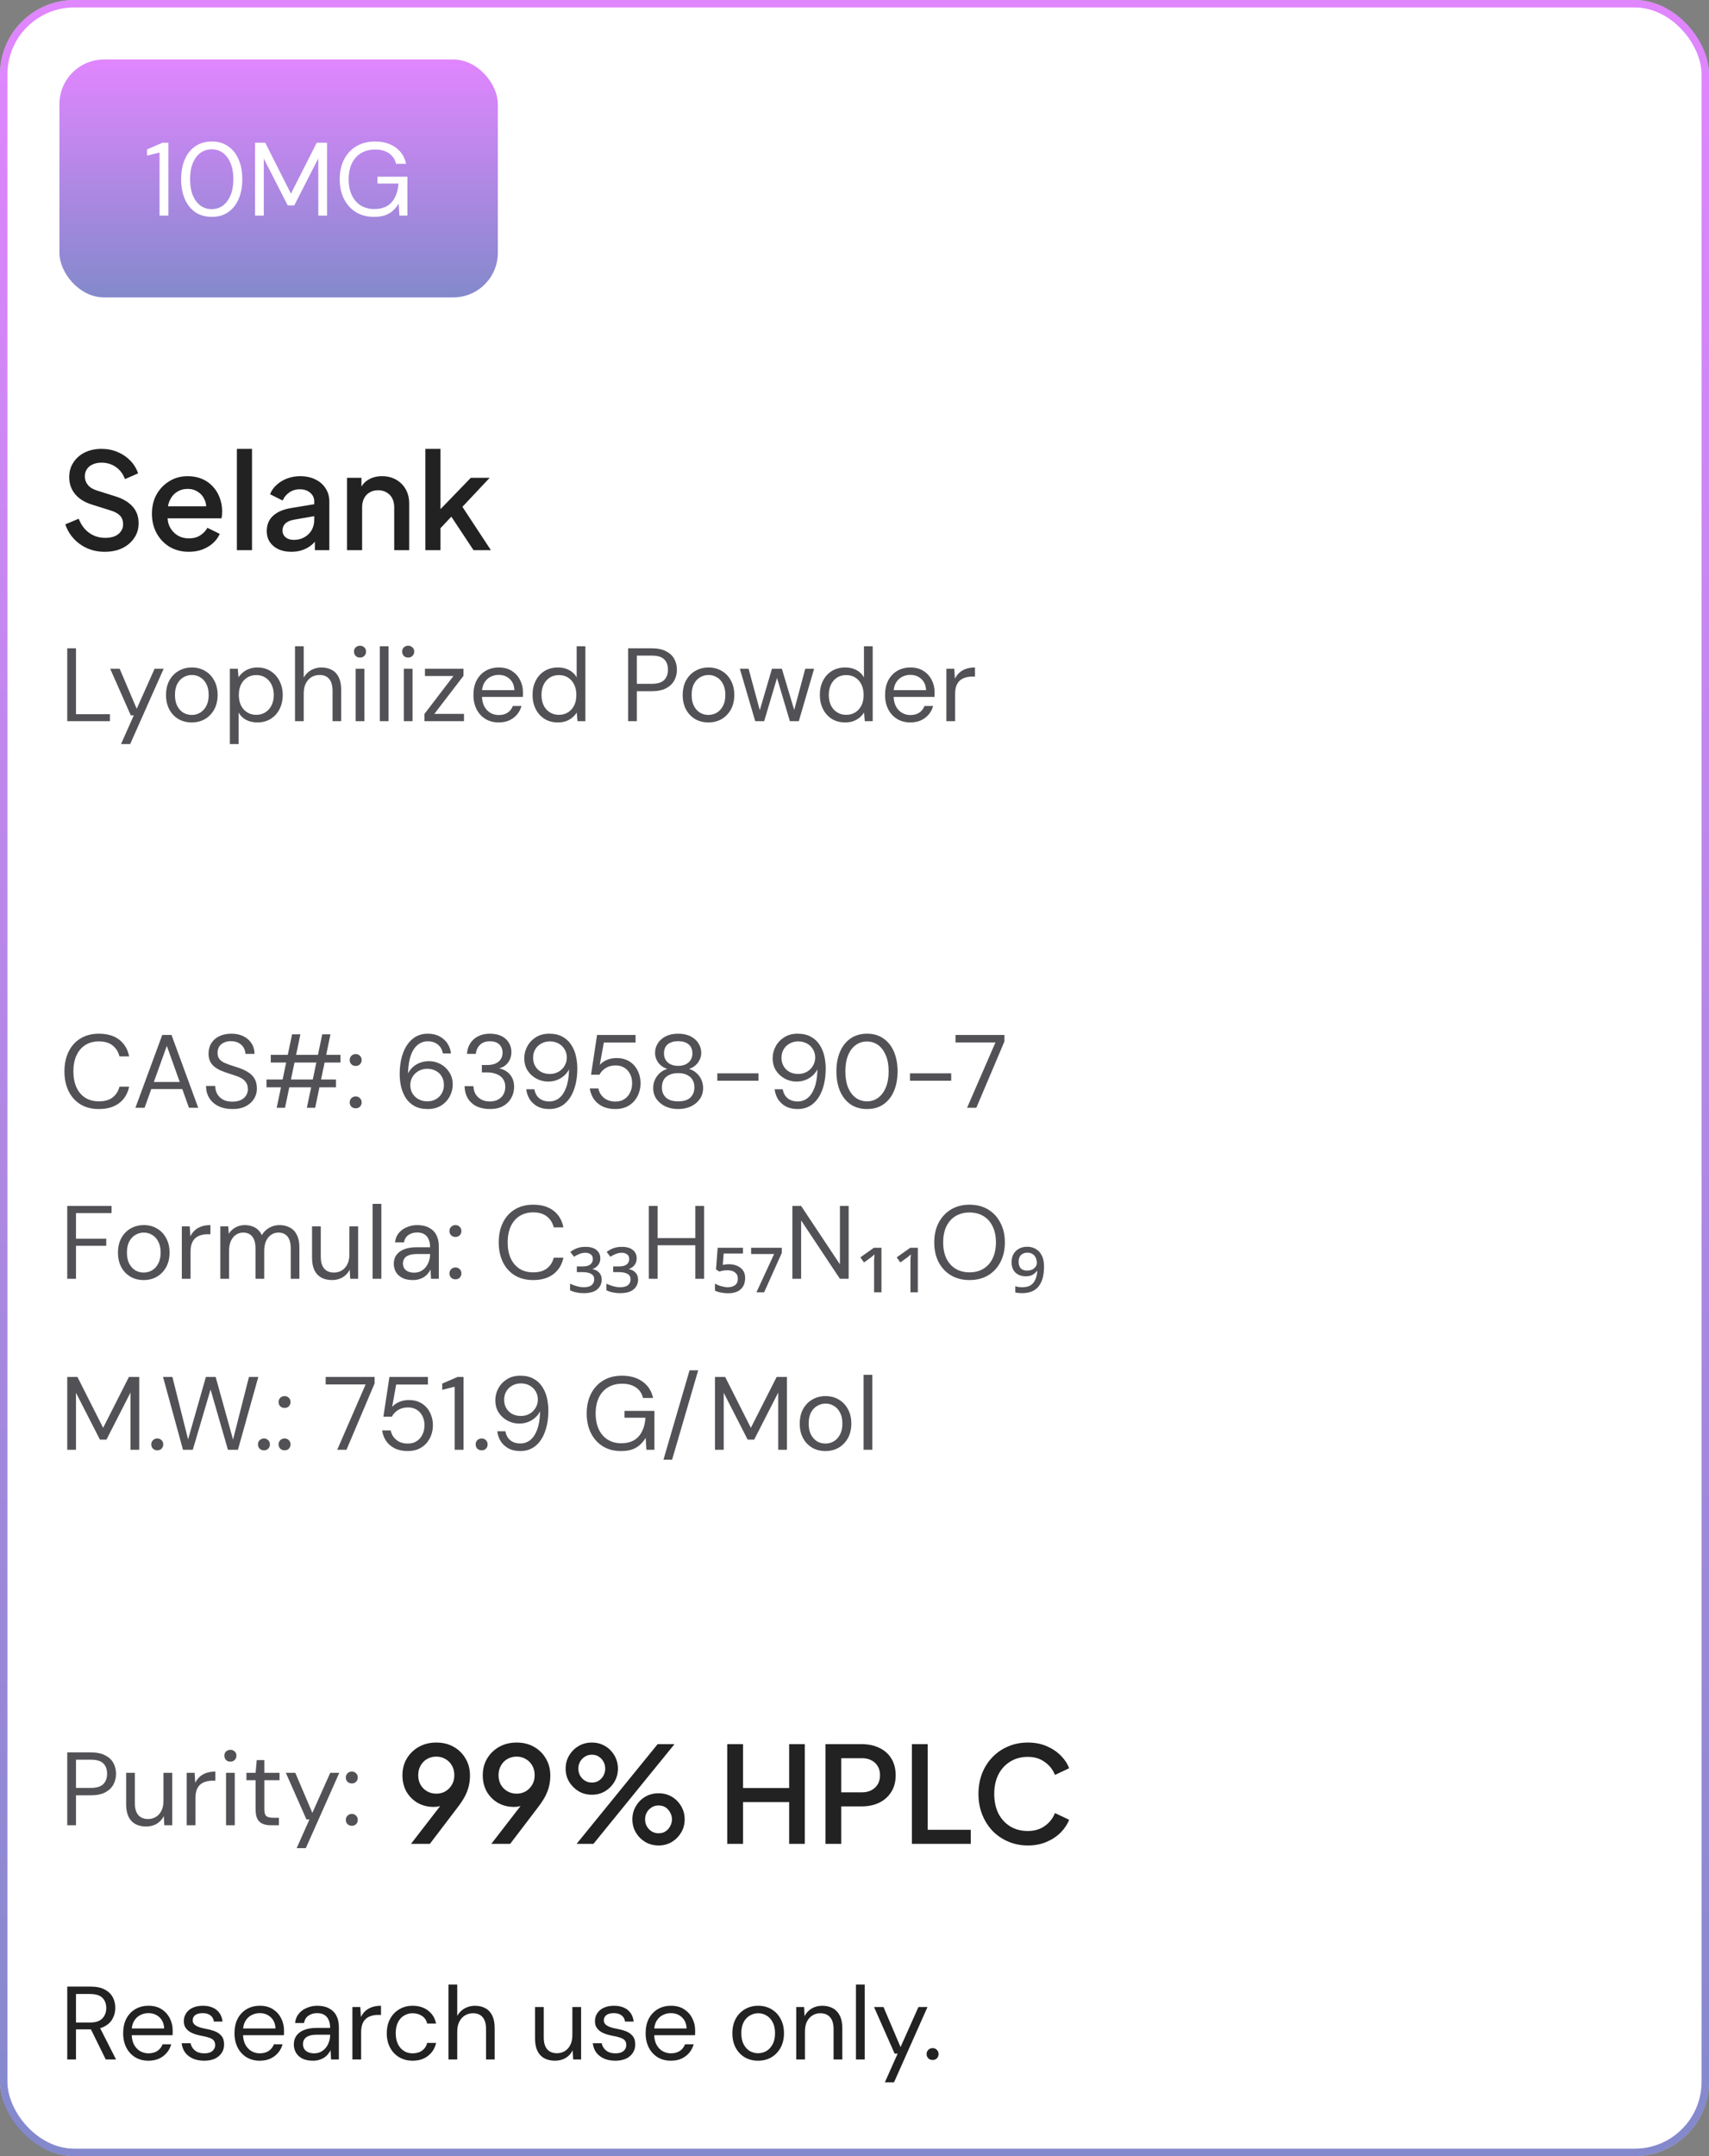<svg width="230" height="290" viewBox="0 0 230 290" fill="none" xmlns="http://www.w3.org/2000/svg">
<rect x="0" y="0" width="230" height="290" fill="#808080" stroke="none"/>
<rect width="230" height="290" rx="10" fill="white"/>
<rect x="0.5" y="0.5" width="229" height="289" rx="9.5" stroke="url(#paint0_linear_1067_12503)" stroke-opacity="0.5"/>
<rect x="8" y="8" width="59" height="32" rx="6" fill="url(#paint1_linear_1067_12503)" fill-opacity="0.5"/>
<path d="M21.472 29V20.516L19.792 20.936V20.096L21.864 19.2H22.662V29H21.472ZM28.507 29.168C27.648 29.168 26.906 28.958 26.281 28.538C25.665 28.109 25.194 27.516 24.867 26.76C24.54 25.995 24.377 25.108 24.377 24.1C24.377 23.092 24.54 22.21 24.867 21.454C25.194 20.689 25.665 20.096 26.281 19.676C26.906 19.247 27.648 19.032 28.507 19.032C29.366 19.032 30.098 19.247 30.705 19.676C31.321 20.096 31.792 20.689 32.119 21.454C32.446 22.21 32.609 23.092 32.609 24.1C32.609 25.108 32.446 25.995 32.119 26.76C31.792 27.516 31.321 28.109 30.705 28.538C30.098 28.958 29.366 29.168 28.507 29.168ZM28.493 28.132C29.053 28.132 29.552 27.973 29.991 27.656C30.43 27.329 30.775 26.867 31.027 26.27C31.279 25.663 31.405 24.94 31.405 24.1C31.405 23.26 31.279 22.541 31.027 21.944C30.775 21.337 30.43 20.875 29.991 20.558C29.552 20.241 29.053 20.082 28.493 20.082C27.933 20.082 27.429 20.241 26.981 20.558C26.542 20.875 26.197 21.337 25.945 21.944C25.702 22.541 25.581 23.26 25.581 24.1C25.581 24.94 25.702 25.663 25.945 26.27C26.197 26.867 26.542 27.329 26.981 27.656C27.429 27.973 27.933 28.132 28.493 28.132ZM34.325 29V19.2H35.697L39.155 26.046L42.627 19.2H44.013V29H42.837V21.3L39.603 27.628H38.721L35.501 21.328V29H34.325ZM50.311 29.168C49.396 29.168 48.593 28.958 47.903 28.538C47.212 28.109 46.675 27.516 46.293 26.76C45.91 26.004 45.719 25.122 45.719 24.114C45.719 23.115 45.91 22.233 46.293 21.468C46.685 20.703 47.236 20.105 47.945 19.676C48.663 19.247 49.508 19.032 50.479 19.032C51.58 19.032 52.499 19.298 53.237 19.83C53.974 20.353 54.446 21.085 54.651 22.028H53.293C53.162 21.44 52.854 20.973 52.369 20.628C51.883 20.283 51.254 20.11 50.479 20.11C49.76 20.11 49.13 20.273 48.589 20.6C48.057 20.917 47.646 21.375 47.357 21.972C47.068 22.569 46.923 23.283 46.923 24.114C46.923 24.945 47.068 25.663 47.357 26.27C47.646 26.867 48.047 27.325 48.561 27.642C49.084 27.959 49.681 28.118 50.353 28.118C51.398 28.118 52.187 27.81 52.719 27.194C53.251 26.578 53.554 25.743 53.629 24.688H50.801V23.764H54.833V29H53.755L53.657 27.39C53.423 27.773 53.153 28.099 52.845 28.37C52.546 28.631 52.191 28.832 51.781 28.972C51.37 29.103 50.88 29.168 50.311 29.168Z" fill="white"/>
<path d="M14.084 74.216C13.244 74.216 12.464 74.06 11.744 73.748C11.024 73.424 10.412 72.986 9.908 72.434C9.404 71.882 9.032 71.246 8.792 70.526L10.592 69.77C10.916 70.598 11.39 71.234 12.014 71.678C12.638 72.122 13.358 72.344 14.174 72.344C14.654 72.344 15.074 72.272 15.434 72.128C15.794 71.972 16.07 71.756 16.262 71.48C16.466 71.204 16.568 70.886 16.568 70.526C16.568 70.034 16.43 69.644 16.154 69.356C15.878 69.068 15.47 68.84 14.93 68.672L12.41 67.88C11.402 67.568 10.634 67.094 10.106 66.458C9.578 65.81 9.314 65.054 9.314 64.19C9.314 63.434 9.5 62.774 9.872 62.21C10.244 61.634 10.754 61.184 11.402 60.86C12.062 60.536 12.812 60.374 13.652 60.374C14.456 60.374 15.188 60.518 15.848 60.806C16.508 61.082 17.072 61.466 17.54 61.958C18.02 62.45 18.368 63.02 18.584 63.668L16.82 64.442C16.556 63.734 16.142 63.188 15.578 62.804C15.026 62.42 14.384 62.228 13.652 62.228C13.208 62.228 12.818 62.306 12.482 62.462C12.146 62.606 11.882 62.822 11.69 63.11C11.51 63.386 11.42 63.71 11.42 64.082C11.42 64.514 11.558 64.898 11.834 65.234C12.11 65.57 12.53 65.822 13.094 65.99L15.434 66.728C16.502 67.052 17.306 67.52 17.846 68.132C18.386 68.732 18.656 69.482 18.656 70.382C18.656 71.126 18.458 71.786 18.062 72.362C17.678 72.938 17.144 73.394 16.46 73.73C15.776 74.054 14.984 74.216 14.084 74.216ZM25.414 74.216C24.442 74.216 23.578 73.994 22.822 73.55C22.078 73.094 21.496 72.482 21.076 71.714C20.656 70.934 20.446 70.064 20.446 69.104C20.446 68.12 20.656 67.25 21.076 66.494C21.508 65.738 22.084 65.144 22.804 64.712C23.524 64.268 24.34 64.046 25.252 64.046C25.984 64.046 26.638 64.172 27.214 64.424C27.79 64.676 28.276 65.024 28.672 65.468C29.068 65.9 29.368 66.398 29.572 66.962C29.788 67.526 29.896 68.126 29.896 68.762C29.896 68.918 29.89 69.08 29.878 69.248C29.866 69.416 29.842 69.572 29.806 69.716H22.048V68.096H28.654L27.682 68.834C27.802 68.246 27.76 67.724 27.556 67.268C27.364 66.8 27.064 66.434 26.656 66.17C26.26 65.894 25.792 65.756 25.252 65.756C24.712 65.756 24.232 65.894 23.812 66.17C23.392 66.434 23.068 66.818 22.84 67.322C22.612 67.814 22.522 68.414 22.57 69.122C22.51 69.782 22.6 70.358 22.84 70.85C23.092 71.342 23.44 71.726 23.884 72.002C24.34 72.278 24.856 72.416 25.432 72.416C26.02 72.416 26.518 72.284 26.926 72.02C27.346 71.756 27.676 71.414 27.916 70.994L29.572 71.804C29.38 72.26 29.08 72.674 28.672 73.046C28.276 73.406 27.796 73.694 27.232 73.91C26.68 74.114 26.074 74.216 25.414 74.216ZM31.881 74V60.374H33.915V74H31.881ZM39.209 74.216C38.55 74.216 37.968 74.102 37.464 73.874C36.971 73.634 36.587 73.31 36.312 72.902C36.035 72.482 35.898 71.99 35.898 71.426C35.898 70.898 36.011 70.424 36.239 70.004C36.48 69.584 36.846 69.23 37.337 68.942C37.83 68.654 38.447 68.45 39.191 68.33L42.575 67.772V69.374L39.587 69.896C39.047 69.992 38.651 70.166 38.4 70.418C38.148 70.658 38.022 70.97 38.022 71.354C38.022 71.726 38.16 72.032 38.435 72.272C38.724 72.5 39.09 72.614 39.533 72.614C40.086 72.614 40.566 72.494 40.974 72.254C41.394 72.014 41.718 71.696 41.946 71.3C42.173 70.892 42.288 70.442 42.288 69.95V67.448C42.288 66.968 42.108 66.578 41.748 66.278C41.4 65.966 40.931 65.81 40.343 65.81C39.803 65.81 39.33 65.954 38.922 66.242C38.526 66.518 38.231 66.878 38.039 67.322L36.347 66.476C36.528 65.996 36.822 65.576 37.23 65.216C37.638 64.844 38.111 64.556 38.651 64.352C39.203 64.148 39.785 64.046 40.398 64.046C41.166 64.046 41.843 64.19 42.431 64.478C43.032 64.766 43.493 65.168 43.818 65.684C44.154 66.188 44.322 66.776 44.322 67.448V74H42.377V72.236L42.791 72.29C42.563 72.686 42.27 73.028 41.91 73.316C41.562 73.604 41.16 73.826 40.703 73.982C40.26 74.138 39.761 74.216 39.209 74.216ZM46.7 74V64.262H48.644V66.17L48.41 65.918C48.65 65.306 49.034 64.844 49.562 64.532C50.09 64.208 50.702 64.046 51.398 64.046C52.118 64.046 52.754 64.202 53.306 64.514C53.858 64.826 54.29 65.258 54.602 65.81C54.914 66.362 55.07 66.998 55.07 67.718V74H53.054V68.258C53.054 67.766 52.964 67.352 52.784 67.016C52.604 66.668 52.346 66.404 52.01 66.224C51.686 66.032 51.314 65.936 50.894 65.936C50.474 65.936 50.096 66.032 49.76 66.224C49.436 66.404 49.184 66.668 49.004 67.016C48.824 67.364 48.734 67.778 48.734 68.258V74H46.7ZM57.247 74V60.374H59.281V69.5L58.489 69.302L63.367 64.262H65.905L62.233 68.168L66.067 74H63.727L60.307 68.834L61.513 68.672L58.633 71.732L59.281 70.382V74H57.247Z" fill="#222222"/>
<path d="M9.05 97V87.2H10.226V96.062H14.79V97H9.05ZM16.285 100.08L18.007 96.216H17.601L14.829 89.944H16.103L18.399 95.334L20.807 89.944H22.025L17.517 100.08H16.285ZM25.788 97.168C25.135 97.168 24.547 97.019 24.024 96.72C23.502 96.412 23.091 95.983 22.792 95.432C22.494 94.872 22.344 94.223 22.344 93.486C22.344 92.73 22.494 92.077 22.792 91.526C23.1 90.966 23.515 90.537 24.038 90.238C24.57 89.93 25.163 89.776 25.816 89.776C26.488 89.776 27.081 89.93 27.594 90.238C28.117 90.537 28.527 90.966 28.826 91.526C29.134 92.077 29.288 92.725 29.288 93.472C29.288 94.219 29.134 94.872 28.826 95.432C28.518 95.983 28.103 96.412 27.58 96.72C27.058 97.019 26.46 97.168 25.788 97.168ZM25.802 96.16C26.203 96.16 26.577 96.062 26.922 95.866C27.267 95.661 27.547 95.357 27.762 94.956C27.977 94.555 28.084 94.06 28.084 93.472C28.084 92.875 27.977 92.38 27.762 91.988C27.557 91.587 27.282 91.288 26.936 91.092C26.6 90.887 26.227 90.784 25.816 90.784C25.424 90.784 25.051 90.887 24.696 91.092C24.351 91.288 24.071 91.587 23.856 91.988C23.651 92.38 23.548 92.875 23.548 93.472C23.548 94.06 23.651 94.555 23.856 94.956C24.071 95.357 24.346 95.661 24.682 95.866C25.027 96.062 25.401 96.16 25.802 96.16ZM30.937 100.08V89.944H32.001L32.099 91.092C32.248 90.868 32.44 90.658 32.673 90.462C32.906 90.257 33.186 90.093 33.513 89.972C33.84 89.841 34.213 89.776 34.633 89.776C35.324 89.776 35.921 89.939 36.425 90.266C36.938 90.593 37.335 91.036 37.615 91.596C37.904 92.147 38.049 92.777 38.049 93.486C38.049 94.195 37.904 94.83 37.615 95.39C37.335 95.941 36.938 96.375 36.425 96.692C35.912 97.009 35.31 97.168 34.619 97.168C34.05 97.168 33.546 97.051 33.107 96.818C32.678 96.585 32.346 96.258 32.113 95.838V100.08H30.937ZM34.493 96.146C34.95 96.146 35.356 96.034 35.711 95.81C36.066 95.586 36.341 95.278 36.537 94.886C36.742 94.485 36.845 94.013 36.845 93.472C36.845 92.94 36.742 92.473 36.537 92.072C36.341 91.671 36.066 91.358 35.711 91.134C35.356 90.91 34.95 90.798 34.493 90.798C34.026 90.798 33.616 90.91 33.261 91.134C32.906 91.358 32.631 91.671 32.435 92.072C32.239 92.473 32.141 92.94 32.141 93.472C32.141 94.013 32.239 94.485 32.435 94.886C32.631 95.278 32.906 95.586 33.261 95.81C33.616 96.034 34.026 96.146 34.493 96.146ZM39.701 97V86.92H40.877V91.134C41.11 90.714 41.437 90.383 41.857 90.14C42.286 89.897 42.753 89.776 43.257 89.776C43.798 89.776 44.269 89.888 44.671 90.112C45.072 90.327 45.38 90.658 45.595 91.106C45.809 91.554 45.917 92.119 45.917 92.8V97H44.755V92.926C44.755 92.217 44.605 91.685 44.307 91.33C44.008 90.966 43.574 90.784 43.005 90.784C42.603 90.784 42.239 90.882 41.913 91.078C41.595 91.274 41.343 91.554 41.157 91.918C40.97 92.282 40.877 92.73 40.877 93.262V97H39.701ZM47.865 97V89.944H49.041V97H47.865ZM48.453 88.446C48.22 88.446 48.024 88.371 47.865 88.222C47.716 88.063 47.641 87.867 47.641 87.634C47.641 87.401 47.716 87.214 47.865 87.074C48.024 86.925 48.22 86.85 48.453 86.85C48.677 86.85 48.869 86.925 49.027 87.074C49.186 87.214 49.265 87.401 49.265 87.634C49.265 87.867 49.186 88.063 49.027 88.222C48.869 88.371 48.677 88.446 48.453 88.446ZM51.117 97V86.92H52.293V97H51.117ZM54.346 97V89.944H55.522V97H54.346ZM54.934 88.446C54.701 88.446 54.505 88.371 54.346 88.222C54.197 88.063 54.122 87.867 54.122 87.634C54.122 87.401 54.197 87.214 54.346 87.074C54.505 86.925 54.701 86.85 54.934 86.85C55.158 86.85 55.349 86.925 55.508 87.074C55.667 87.214 55.746 87.401 55.746 87.634C55.746 87.867 55.667 88.063 55.508 88.222C55.349 88.371 55.158 88.446 54.934 88.446ZM57.121 97V96.034L61.027 90.924H57.191V89.944H62.371V90.91L58.451 96.02H62.441V97H57.121ZM67.103 97.168C66.441 97.168 65.853 97.014 65.339 96.706C64.835 96.398 64.439 95.969 64.149 95.418C63.86 94.858 63.715 94.209 63.715 93.472C63.715 92.725 63.855 92.077 64.135 91.526C64.425 90.975 64.826 90.546 65.339 90.238C65.862 89.93 66.459 89.776 67.131 89.776C67.822 89.776 68.405 89.93 68.881 90.238C69.367 90.546 69.735 90.952 69.987 91.456C70.249 91.951 70.379 92.497 70.379 93.094C70.379 93.187 70.379 93.285 70.379 93.388C70.379 93.491 70.375 93.607 70.365 93.738H64.597V92.828H69.231C69.203 92.184 68.989 91.68 68.587 91.316C68.195 90.952 67.701 90.77 67.103 90.77C66.702 90.77 66.329 90.863 65.983 91.05C65.647 91.227 65.377 91.493 65.171 91.848C64.966 92.193 64.863 92.627 64.863 93.15V93.542C64.863 94.121 64.966 94.606 65.171 94.998C65.386 95.39 65.661 95.684 65.997 95.88C66.343 96.076 66.711 96.174 67.103 96.174C67.598 96.174 68.004 96.067 68.321 95.852C68.648 95.628 68.881 95.329 69.021 94.956H70.183C70.071 95.376 69.875 95.754 69.595 96.09C69.315 96.426 68.965 96.692 68.545 96.888C68.135 97.075 67.654 97.168 67.103 97.168ZM75.074 97.168C74.393 97.168 73.796 97.009 73.282 96.692C72.769 96.365 72.372 95.922 72.092 95.362C71.812 94.802 71.672 94.167 71.672 93.458C71.672 92.749 71.812 92.119 72.092 91.568C72.372 91.008 72.769 90.569 73.282 90.252C73.805 89.935 74.407 89.776 75.088 89.776C75.667 89.776 76.171 89.893 76.6 90.126C77.039 90.359 77.375 90.686 77.608 91.106V86.92H78.784V97H77.72L77.622 95.838C77.473 96.071 77.282 96.291 77.048 96.496C76.815 96.692 76.535 96.855 76.208 96.986C75.882 97.107 75.504 97.168 75.074 97.168ZM75.214 96.146C75.681 96.146 76.092 96.034 76.446 95.81C76.801 95.586 77.076 95.278 77.272 94.886C77.468 94.485 77.566 94.013 77.566 93.472C77.566 92.94 77.468 92.473 77.272 92.072C77.076 91.671 76.801 91.358 76.446 91.134C76.092 90.91 75.681 90.798 75.214 90.798C74.757 90.798 74.351 90.91 73.996 91.134C73.642 91.358 73.366 91.671 73.17 92.072C72.974 92.473 72.876 92.94 72.876 93.472C72.876 94.013 72.974 94.485 73.17 94.886C73.366 95.278 73.642 95.586 73.996 95.81C74.351 96.034 74.757 96.146 75.214 96.146ZM84.532 97V87.2H87.724C88.499 87.2 89.134 87.331 89.628 87.592C90.132 87.844 90.501 88.185 90.734 88.614C90.977 89.043 91.098 89.533 91.098 90.084C91.098 90.616 90.977 91.101 90.734 91.54C90.501 91.969 90.137 92.315 89.642 92.576C89.148 92.837 88.508 92.968 87.724 92.968H85.708V97H84.532ZM85.708 91.974H87.71C88.494 91.974 89.054 91.801 89.39 91.456C89.726 91.111 89.894 90.653 89.894 90.084C89.894 89.477 89.726 89.011 89.39 88.684C89.054 88.348 88.494 88.18 87.71 88.18H85.708V91.974ZM95.323 97.168C94.67 97.168 94.082 97.019 93.559 96.72C93.037 96.412 92.626 95.983 92.327 95.432C92.029 94.872 91.879 94.223 91.879 93.486C91.879 92.73 92.029 92.077 92.327 91.526C92.635 90.966 93.051 90.537 93.573 90.238C94.105 89.93 94.698 89.776 95.351 89.776C96.023 89.776 96.616 89.93 97.129 90.238C97.652 90.537 98.063 90.966 98.361 91.526C98.669 92.077 98.823 92.725 98.823 93.472C98.823 94.219 98.669 94.872 98.361 95.432C98.053 95.983 97.638 96.412 97.115 96.72C96.593 97.019 95.995 97.168 95.323 97.168ZM95.337 96.16C95.739 96.16 96.112 96.062 96.457 95.866C96.803 95.661 97.083 95.357 97.297 94.956C97.512 94.555 97.619 94.06 97.619 93.472C97.619 92.875 97.512 92.38 97.297 91.988C97.092 91.587 96.817 91.288 96.471 91.092C96.135 90.887 95.762 90.784 95.351 90.784C94.959 90.784 94.586 90.887 94.231 91.092C93.886 91.288 93.606 91.587 93.391 91.988C93.186 92.38 93.083 92.875 93.083 93.472C93.083 94.06 93.186 94.555 93.391 94.956C93.606 95.357 93.881 95.661 94.217 95.866C94.563 96.062 94.936 96.16 95.337 96.16ZM101.64 97L99.568 89.944H100.744L102.354 95.894H102.144L103.894 89.944H105.224L107.002 95.88L106.778 95.894L108.374 89.944H109.564L107.506 97H106.302L104.454 90.784H104.692L102.844 97H101.64ZM113.738 97.168C113.057 97.168 112.46 97.009 111.946 96.692C111.433 96.365 111.036 95.922 110.756 95.362C110.476 94.802 110.336 94.167 110.336 93.458C110.336 92.749 110.476 92.119 110.756 91.568C111.036 91.008 111.433 90.569 111.946 90.252C112.469 89.935 113.071 89.776 113.752 89.776C114.331 89.776 114.835 89.893 115.264 90.126C115.703 90.359 116.039 90.686 116.272 91.106V86.92H117.448V97H116.384L116.286 95.838C116.137 96.071 115.946 96.291 115.712 96.496C115.479 96.692 115.199 96.855 114.872 96.986C114.546 97.107 114.168 97.168 113.738 97.168ZM113.878 96.146C114.345 96.146 114.756 96.034 115.11 95.81C115.465 95.586 115.74 95.278 115.936 94.886C116.132 94.485 116.23 94.013 116.23 93.472C116.23 92.94 116.132 92.473 115.936 92.072C115.74 91.671 115.465 91.358 115.11 91.134C114.756 90.91 114.345 90.798 113.878 90.798C113.421 90.798 113.015 90.91 112.66 91.134C112.306 91.358 112.03 91.671 111.834 92.072C111.638 92.473 111.54 92.94 111.54 93.472C111.54 94.013 111.638 94.485 111.834 94.886C112.03 95.278 112.306 95.586 112.66 95.81C113.015 96.034 113.421 96.146 113.878 96.146ZM122.502 97.168C121.839 97.168 121.251 97.014 120.738 96.706C120.234 96.398 119.837 95.969 119.548 95.418C119.258 94.858 119.114 94.209 119.114 93.472C119.114 92.725 119.254 92.077 119.534 91.526C119.823 90.975 120.224 90.546 120.738 90.238C121.26 89.93 121.858 89.776 122.53 89.776C123.22 89.776 123.804 89.93 124.28 90.238C124.765 90.546 125.134 90.952 125.386 91.456C125.647 91.951 125.778 92.497 125.778 93.094C125.778 93.187 125.778 93.285 125.778 93.388C125.778 93.491 125.773 93.607 125.764 93.738H119.996V92.828H124.63C124.602 92.184 124.387 91.68 123.986 91.316C123.594 90.952 123.099 90.77 122.502 90.77C122.1 90.77 121.727 90.863 121.382 91.05C121.046 91.227 120.775 91.493 120.57 91.848C120.364 92.193 120.262 92.627 120.262 93.15V93.542C120.262 94.121 120.364 94.606 120.57 94.998C120.784 95.39 121.06 95.684 121.396 95.88C121.741 96.076 122.11 96.174 122.502 96.174C122.996 96.174 123.402 96.067 123.72 95.852C124.046 95.628 124.28 95.329 124.42 94.956H125.582C125.47 95.376 125.274 95.754 124.994 96.09C124.714 96.426 124.364 96.692 123.944 96.888C123.533 97.075 123.052 97.168 122.502 97.168ZM127.365 97V89.944H128.429L128.513 91.288C128.671 90.971 128.872 90.7 129.115 90.476C129.367 90.252 129.665 90.079 130.011 89.958C130.365 89.837 130.767 89.776 131.215 89.776V91.008H130.781C130.482 91.008 130.197 91.05 129.927 91.134C129.656 91.209 129.413 91.335 129.199 91.512C128.993 91.689 128.83 91.932 128.709 92.24C128.597 92.539 128.541 92.912 128.541 93.36V97H127.365Z" fill="#525256"/>
<path d="M9.05 277V267.2H12.214C12.979 267.2 13.605 267.331 14.09 267.592C14.575 267.844 14.935 268.185 15.168 268.614C15.401 269.043 15.518 269.529 15.518 270.07C15.518 270.593 15.397 271.073 15.154 271.512C14.921 271.951 14.557 272.301 14.062 272.562C13.567 272.823 12.933 272.954 12.158 272.954H10.226V277H9.05ZM14.23 277L12.074 272.618H13.39L15.616 277H14.23ZM10.226 272.03H12.13C12.877 272.03 13.423 271.848 13.768 271.484C14.123 271.12 14.3 270.653 14.3 270.084C14.3 269.505 14.127 269.048 13.782 268.712C13.446 268.367 12.891 268.194 12.116 268.194H10.226V272.03ZM19.963 277.168C19.3 277.168 18.712 277.014 18.199 276.706C17.695 276.398 17.298 275.969 17.009 275.418C16.719 274.858 16.575 274.209 16.575 273.472C16.575 272.725 16.715 272.077 16.995 271.526C17.284 270.975 17.685 270.546 18.199 270.238C18.721 269.93 19.319 269.776 19.991 269.776C20.681 269.776 21.265 269.93 21.741 270.238C22.226 270.546 22.595 270.952 22.847 271.456C23.108 271.951 23.239 272.497 23.239 273.094C23.239 273.187 23.239 273.285 23.239 273.388C23.239 273.491 23.234 273.607 23.225 273.738H17.457V272.828H22.091C22.063 272.184 21.848 271.68 21.447 271.316C21.055 270.952 20.56 270.77 19.963 270.77C19.561 270.77 19.188 270.863 18.843 271.05C18.507 271.227 18.236 271.493 18.031 271.848C17.825 272.193 17.723 272.627 17.723 273.15V273.542C17.723 274.121 17.825 274.606 18.031 274.998C18.245 275.39 18.521 275.684 18.857 275.88C19.202 276.076 19.571 276.174 19.963 276.174C20.457 276.174 20.863 276.067 21.181 275.852C21.507 275.628 21.741 275.329 21.881 274.956H23.043C22.931 275.376 22.735 275.754 22.455 276.09C22.175 276.426 21.825 276.692 21.405 276.888C20.994 277.075 20.513 277.168 19.963 277.168ZM27.486 277.168C26.898 277.168 26.384 277.07 25.946 276.874C25.516 276.678 25.171 276.407 24.91 276.062C24.658 275.707 24.504 275.292 24.448 274.816H25.652C25.698 275.059 25.796 275.283 25.946 275.488C26.095 275.693 26.296 275.861 26.548 275.992C26.809 276.113 27.126 276.174 27.5 276.174C27.826 276.174 28.097 276.127 28.312 276.034C28.526 275.931 28.685 275.796 28.788 275.628C28.9 275.46 28.956 275.278 28.956 275.082C28.956 274.793 28.886 274.573 28.746 274.424C28.615 274.275 28.419 274.158 28.158 274.074C27.896 273.981 27.579 273.901 27.206 273.836C26.898 273.78 26.594 273.705 26.296 273.612C25.997 273.519 25.731 273.397 25.498 273.248C25.264 273.089 25.078 272.898 24.938 272.674C24.807 272.45 24.742 272.175 24.742 271.848C24.742 271.447 24.844 271.092 25.05 270.784C25.255 270.467 25.549 270.219 25.932 270.042C26.324 269.865 26.776 269.776 27.29 269.776C28.046 269.776 28.657 269.958 29.124 270.322C29.59 270.686 29.866 271.213 29.95 271.904H28.788C28.741 271.549 28.587 271.274 28.326 271.078C28.074 270.873 27.724 270.77 27.276 270.77C26.837 270.77 26.501 270.859 26.268 271.036C26.044 271.213 25.932 271.447 25.932 271.736C25.932 271.923 25.992 272.091 26.114 272.24C26.244 272.38 26.431 272.501 26.674 272.604C26.926 272.707 27.234 272.791 27.598 272.856C28.064 272.94 28.489 273.052 28.872 273.192C29.254 273.332 29.562 273.542 29.796 273.822C30.038 274.093 30.16 274.48 30.16 274.984C30.16 275.423 30.048 275.805 29.824 276.132C29.609 276.459 29.301 276.715 28.9 276.902C28.498 277.079 28.027 277.168 27.486 277.168ZM34.947 277.168C34.284 277.168 33.696 277.014 33.183 276.706C32.679 276.398 32.282 275.969 31.993 275.418C31.704 274.858 31.559 274.209 31.559 273.472C31.559 272.725 31.699 272.077 31.979 271.526C32.268 270.975 32.67 270.546 33.183 270.238C33.706 269.93 34.303 269.776 34.975 269.776C35.666 269.776 36.249 269.93 36.725 270.238C37.21 270.546 37.579 270.952 37.831 271.456C38.092 271.951 38.223 272.497 38.223 273.094C38.223 273.187 38.223 273.285 38.223 273.388C38.223 273.491 38.218 273.607 38.209 273.738H32.441V272.828H37.075C37.047 272.184 36.832 271.68 36.431 271.316C36.039 270.952 35.544 270.77 34.947 270.77C34.546 270.77 34.172 270.863 33.827 271.05C33.491 271.227 33.22 271.493 33.015 271.848C32.81 272.193 32.707 272.627 32.707 273.15V273.542C32.707 274.121 32.81 274.606 33.015 274.998C33.23 275.39 33.505 275.684 33.841 275.88C34.186 276.076 34.555 276.174 34.947 276.174C35.442 276.174 35.848 276.067 36.165 275.852C36.492 275.628 36.725 275.329 36.865 274.956H38.027C37.915 275.376 37.719 275.754 37.439 276.09C37.159 276.426 36.809 276.692 36.389 276.888C35.978 277.075 35.498 277.168 34.947 277.168ZM42.106 277.168C41.537 277.168 41.061 277.07 40.678 276.874C40.295 276.669 40.011 276.403 39.824 276.076C39.637 275.74 39.544 275.376 39.544 274.984C39.544 274.508 39.665 274.107 39.908 273.78C40.16 273.444 40.51 273.192 40.958 273.024C41.415 272.847 41.952 272.758 42.568 272.758H44.43C44.43 272.319 44.36 271.955 44.22 271.666C44.089 271.367 43.893 271.143 43.632 270.994C43.38 270.845 43.063 270.77 42.68 270.77C42.232 270.77 41.845 270.882 41.518 271.106C41.191 271.33 40.991 271.661 40.916 272.1H39.712C39.768 271.596 39.936 271.176 40.216 270.84C40.505 270.495 40.869 270.233 41.308 270.056C41.747 269.869 42.204 269.776 42.68 269.776C43.333 269.776 43.875 269.897 44.304 270.14C44.743 270.373 45.069 270.705 45.284 271.134C45.499 271.554 45.606 272.053 45.606 272.632V277H44.556L44.486 275.754C44.393 275.95 44.271 276.137 44.122 276.314C43.982 276.482 43.814 276.631 43.618 276.762C43.422 276.883 43.198 276.981 42.946 277.056C42.703 277.131 42.423 277.168 42.106 277.168ZM42.288 276.174C42.615 276.174 42.909 276.109 43.17 275.978C43.441 275.838 43.669 275.651 43.856 275.418C44.043 275.175 44.183 274.909 44.276 274.62C44.379 274.331 44.43 274.027 44.43 273.71V273.668H42.666C42.209 273.668 41.84 273.724 41.56 273.836C41.28 273.939 41.079 274.088 40.958 274.284C40.837 274.471 40.776 274.685 40.776 274.928C40.776 275.18 40.832 275.399 40.944 275.586C41.065 275.773 41.238 275.917 41.462 276.02C41.695 276.123 41.971 276.174 42.288 276.174ZM47.425 277V269.944H48.489L48.573 271.288C48.732 270.971 48.933 270.7 49.175 270.476C49.427 270.252 49.726 270.079 50.071 269.958C50.426 269.837 50.827 269.776 51.275 269.776V271.008H50.841C50.543 271.008 50.258 271.05 49.987 271.134C49.717 271.209 49.474 271.335 49.259 271.512C49.054 271.689 48.891 271.932 48.769 272.24C48.657 272.539 48.601 272.912 48.601 273.36V277H47.425ZM55.525 277.168C54.862 277.168 54.265 277.014 53.733 276.706C53.211 276.398 52.8 275.969 52.501 275.418C52.203 274.858 52.053 274.214 52.053 273.486C52.053 272.739 52.203 272.091 52.501 271.54C52.8 270.989 53.211 270.56 53.733 270.252C54.265 269.935 54.862 269.776 55.525 269.776C56.365 269.776 57.065 269.995 57.625 270.434C58.185 270.863 58.54 271.442 58.689 272.17H57.485C57.392 271.731 57.163 271.391 56.799 271.148C56.435 270.905 56.006 270.784 55.511 270.784C55.11 270.784 54.736 270.887 54.391 271.092C54.046 271.288 53.77 271.587 53.565 271.988C53.36 272.389 53.257 272.884 53.257 273.472C53.257 273.911 53.318 274.303 53.439 274.648C53.56 274.984 53.724 275.264 53.929 275.488C54.135 275.712 54.373 275.885 54.643 276.006C54.923 276.118 55.212 276.174 55.511 276.174C55.847 276.174 56.151 276.123 56.421 276.02C56.692 275.908 56.92 275.745 57.107 275.53C57.294 275.315 57.42 275.063 57.485 274.774H58.689C58.54 275.483 58.181 276.062 57.611 276.51C57.051 276.949 56.356 277.168 55.525 277.168ZM60.359 277V266.92H61.535V271.134C61.768 270.714 62.095 270.383 62.515 270.14C62.944 269.897 63.411 269.776 63.915 269.776C64.456 269.776 64.928 269.888 65.329 270.112C65.73 270.327 66.038 270.658 66.253 271.106C66.468 271.554 66.575 272.119 66.575 272.8V277H65.413V272.926C65.413 272.217 65.264 271.685 64.965 271.33C64.666 270.966 64.232 270.784 63.663 270.784C63.262 270.784 62.898 270.882 62.571 271.078C62.254 271.274 62.002 271.554 61.815 271.918C61.628 272.282 61.535 272.73 61.535 273.262V277H60.359ZM74.692 277.168C74.151 277.168 73.675 277.061 73.264 276.846C72.863 276.631 72.55 276.3 72.326 275.852C72.112 275.404 72.004 274.844 72.004 274.172V269.944H73.18V274.046C73.18 274.746 73.334 275.273 73.642 275.628C73.95 275.983 74.384 276.16 74.944 276.16C75.336 276.16 75.691 276.067 76.008 275.88C76.326 275.684 76.573 275.409 76.75 275.054C76.937 274.69 77.03 274.247 77.03 273.724V269.944H78.206V277H77.142L77.072 275.768C76.858 276.207 76.54 276.552 76.12 276.804C75.7 277.047 75.224 277.168 74.692 277.168ZM82.816 277.168C82.228 277.168 81.714 277.07 81.276 276.874C80.846 276.678 80.501 276.407 80.24 276.062C79.988 275.707 79.834 275.292 79.778 274.816H80.982C81.028 275.059 81.126 275.283 81.276 275.488C81.425 275.693 81.626 275.861 81.878 275.992C82.139 276.113 82.456 276.174 82.83 276.174C83.156 276.174 83.427 276.127 83.642 276.034C83.856 275.931 84.015 275.796 84.118 275.628C84.23 275.46 84.286 275.278 84.286 275.082C84.286 274.793 84.216 274.573 84.076 274.424C83.945 274.275 83.749 274.158 83.488 274.074C83.226 273.981 82.909 273.901 82.536 273.836C82.228 273.78 81.924 273.705 81.626 273.612C81.327 273.519 81.061 273.397 80.828 273.248C80.594 273.089 80.408 272.898 80.268 272.674C80.137 272.45 80.072 272.175 80.072 271.848C80.072 271.447 80.174 271.092 80.38 270.784C80.585 270.467 80.879 270.219 81.262 270.042C81.654 269.865 82.106 269.776 82.62 269.776C83.376 269.776 83.987 269.958 84.454 270.322C84.92 270.686 85.196 271.213 85.28 271.904H84.118C84.071 271.549 83.917 271.274 83.656 271.078C83.404 270.873 83.054 270.77 82.606 270.77C82.167 270.77 81.831 270.859 81.598 271.036C81.374 271.213 81.262 271.447 81.262 271.736C81.262 271.923 81.322 272.091 81.444 272.24C81.574 272.38 81.761 272.501 82.004 272.604C82.256 272.707 82.564 272.791 82.928 272.856C83.394 272.94 83.819 273.052 84.202 273.192C84.584 273.332 84.892 273.542 85.126 273.822C85.368 274.093 85.49 274.48 85.49 274.984C85.49 275.423 85.378 275.805 85.154 276.132C84.939 276.459 84.631 276.715 84.23 276.902C83.828 277.079 83.357 277.168 82.816 277.168ZM90.277 277.168C89.615 277.168 89.026 277.014 88.513 276.706C88.009 276.398 87.612 275.969 87.323 275.418C87.034 274.858 86.889 274.209 86.889 273.472C86.889 272.725 87.029 272.077 87.309 271.526C87.599 270.975 88 270.546 88.513 270.238C89.036 269.93 89.633 269.776 90.305 269.776C90.996 269.776 91.579 269.93 92.055 270.238C92.54 270.546 92.909 270.952 93.161 271.456C93.422 271.951 93.553 272.497 93.553 273.094C93.553 273.187 93.553 273.285 93.553 273.388C93.553 273.491 93.549 273.607 93.539 273.738H87.771V272.828H92.405C92.377 272.184 92.162 271.68 91.761 271.316C91.369 270.952 90.874 270.77 90.277 270.77C89.876 270.77 89.502 270.863 89.157 271.05C88.821 271.227 88.55 271.493 88.345 271.848C88.14 272.193 88.037 272.627 88.037 273.15V273.542C88.037 274.121 88.14 274.606 88.345 274.998C88.56 275.39 88.835 275.684 89.171 275.88C89.516 276.076 89.885 276.174 90.277 276.174C90.772 276.174 91.178 276.067 91.495 275.852C91.822 275.628 92.055 275.329 92.195 274.956H93.357C93.245 275.376 93.049 275.754 92.769 276.09C92.489 276.426 92.139 276.692 91.719 276.888C91.308 277.075 90.828 277.168 90.277 277.168ZM102.009 277.168C101.356 277.168 100.768 277.019 100.245 276.72C99.722 276.412 99.312 275.983 99.013 275.432C98.714 274.872 98.565 274.223 98.565 273.486C98.565 272.73 98.714 272.077 99.013 271.526C99.321 270.966 99.736 270.537 100.259 270.238C100.791 269.93 101.384 269.776 102.037 269.776C102.709 269.776 103.302 269.93 103.815 270.238C104.338 270.537 104.748 270.966 105.047 271.526C105.355 272.077 105.509 272.725 105.509 273.472C105.509 274.219 105.355 274.872 105.047 275.432C104.739 275.983 104.324 276.412 103.801 276.72C103.278 277.019 102.681 277.168 102.009 277.168ZM102.023 276.16C102.424 276.16 102.798 276.062 103.143 275.866C103.488 275.661 103.768 275.357 103.983 274.956C104.198 274.555 104.305 274.06 104.305 273.472C104.305 272.875 104.198 272.38 103.983 271.988C103.778 271.587 103.502 271.288 103.157 271.092C102.821 270.887 102.448 270.784 102.037 270.784C101.645 270.784 101.272 270.887 100.917 271.092C100.572 271.288 100.292 271.587 100.077 271.988C99.872 272.38 99.769 272.875 99.769 273.472C99.769 274.06 99.872 274.555 100.077 274.956C100.292 275.357 100.567 275.661 100.903 275.866C101.248 276.062 101.622 276.16 102.023 276.16ZM107.158 277V269.944H108.222L108.278 271.176C108.502 270.737 108.819 270.397 109.23 270.154C109.65 269.902 110.126 269.776 110.658 269.776C111.208 269.776 111.684 269.888 112.086 270.112C112.487 270.327 112.8 270.658 113.024 271.106C113.248 271.545 113.36 272.105 113.36 272.786V277H112.184V272.912C112.184 272.203 112.025 271.671 111.708 271.316C111.4 270.961 110.961 270.784 110.392 270.784C110 270.784 109.65 270.882 109.342 271.078C109.034 271.265 108.786 271.54 108.6 271.904C108.422 272.259 108.334 272.702 108.334 273.234V277H107.158ZM115.197 277V266.92H116.373V277H115.197ZM119.084 280.08L120.806 276.216H120.4L117.628 269.944H118.902L121.198 275.334L123.606 269.944H124.824L120.316 280.08H119.084ZM125.515 277.07C125.282 277.07 125.086 276.995 124.927 276.846C124.778 276.687 124.703 276.496 124.703 276.272C124.703 276.048 124.778 275.861 124.927 275.712C125.086 275.553 125.282 275.474 125.515 275.474C125.749 275.474 125.94 275.553 126.089 275.712C126.239 275.861 126.313 276.048 126.313 276.272C126.313 276.496 126.239 276.687 126.089 276.846C125.94 276.995 125.749 277.07 125.515 277.07Z" fill="#222222"/>
<path d="M9.05 245.5V235.7H12.242C13.017 235.7 13.651 235.831 14.146 236.092C14.65 236.344 15.019 236.685 15.252 237.114C15.495 237.543 15.616 238.033 15.616 238.584C15.616 239.116 15.495 239.601 15.252 240.04C15.019 240.469 14.655 240.815 14.16 241.076C13.665 241.337 13.026 241.468 12.242 241.468H10.226V245.5H9.05ZM10.226 240.474H12.228C13.012 240.474 13.572 240.301 13.908 239.956C14.244 239.611 14.412 239.153 14.412 238.584C14.412 237.977 14.244 237.511 13.908 237.184C13.572 236.848 13.012 236.68 12.228 236.68H10.226V240.474ZM19.663 245.668C19.122 245.668 18.646 245.561 18.235 245.346C17.834 245.131 17.521 244.8 17.297 244.352C17.082 243.904 16.975 243.344 16.975 242.672V238.444H18.151V242.546C18.151 243.246 18.305 243.773 18.613 244.128C18.921 244.483 19.355 244.66 19.915 244.66C20.307 244.66 20.662 244.567 20.979 244.38C21.296 244.184 21.544 243.909 21.721 243.554C21.908 243.19 22.001 242.747 22.001 242.224V238.444H23.177V245.5H22.113L22.043 244.268C21.828 244.707 21.511 245.052 21.091 245.304C20.671 245.547 20.195 245.668 19.663 245.668ZM25.127 245.5V238.444H26.191L26.274 239.788C26.433 239.471 26.634 239.2 26.877 238.976C27.128 238.752 27.427 238.579 27.773 238.458C28.127 238.337 28.529 238.276 28.977 238.276V239.508H28.543C28.244 239.508 27.959 239.55 27.689 239.634C27.418 239.709 27.175 239.835 26.96 240.012C26.755 240.189 26.592 240.432 26.471 240.74C26.358 241.039 26.302 241.412 26.302 241.86V245.5H25.127ZM30.42 245.5V238.444H31.596V245.5H30.42ZM31.008 236.946C30.775 236.946 30.579 236.871 30.42 236.722C30.271 236.563 30.196 236.367 30.196 236.134C30.196 235.901 30.271 235.714 30.42 235.574C30.579 235.425 30.775 235.35 31.008 235.35C31.232 235.35 31.424 235.425 31.582 235.574C31.741 235.714 31.82 235.901 31.82 236.134C31.82 236.367 31.741 236.563 31.582 236.722C31.424 236.871 31.232 236.946 31.008 236.946ZM36.443 245.5C36.023 245.5 35.659 245.435 35.351 245.304C35.043 245.173 34.805 244.954 34.637 244.646C34.479 244.329 34.399 243.904 34.399 243.372V239.438H33.167V238.444H34.399L34.553 236.736H35.575V238.444H37.619V239.438H35.575V243.372C35.575 243.811 35.664 244.109 35.841 244.268C36.019 244.417 36.331 244.492 36.779 244.492H37.535V245.5H36.443ZM39.924 248.58L41.646 244.716H41.24L38.468 238.444H39.742L42.038 243.834L44.446 238.444H45.664L41.156 248.58H39.924ZM47.353 245.57C47.12 245.57 46.924 245.495 46.765 245.346C46.616 245.187 46.541 244.996 46.541 244.772C46.541 244.548 46.616 244.361 46.765 244.212C46.924 244.053 47.12 243.974 47.353 243.974C47.587 243.974 47.778 244.053 47.927 244.212C48.077 244.361 48.151 244.548 48.151 244.772C48.151 244.996 48.077 245.187 47.927 245.346C47.778 245.495 47.587 245.57 47.353 245.57ZM47.353 239.872C47.12 239.872 46.924 239.797 46.765 239.648C46.616 239.489 46.541 239.298 46.541 239.074C46.541 238.85 46.616 238.663 46.765 238.514C46.924 238.355 47.12 238.276 47.353 238.276C47.587 238.276 47.778 238.355 47.927 238.514C48.077 238.663 48.151 238.85 48.151 239.074C48.151 239.298 48.077 239.489 47.927 239.648C47.778 239.797 47.587 239.872 47.353 239.872Z" fill="#525256"/>
<path d="M55.312 248L59.903 242.06L60.263 242.294C60.094 242.474 59.908 242.618 59.705 242.726C59.513 242.834 59.303 242.912 59.075 242.96C58.858 243.008 58.624 243.032 58.373 243.032C57.569 243.032 56.849 242.852 56.212 242.492C55.577 242.12 55.072 241.616 54.7 240.98C54.34 240.332 54.16 239.6 54.16 238.784C54.16 237.932 54.358 237.176 54.755 236.516C55.151 235.856 55.691 235.334 56.374 234.95C57.059 234.566 57.839 234.374 58.715 234.374C59.602 234.374 60.383 234.566 61.054 234.95C61.739 235.334 62.273 235.862 62.657 236.534C63.053 237.194 63.251 237.95 63.251 238.802C63.251 239.258 63.203 239.708 63.106 240.152C63.011 240.596 62.843 241.058 62.602 241.538C62.362 242.006 62.026 242.522 61.594 243.086L57.85 248H55.312ZM58.715 241.25C59.182 241.25 59.596 241.142 59.956 240.926C60.316 240.71 60.605 240.416 60.821 240.044C61.036 239.672 61.145 239.246 61.145 238.766C61.145 238.274 61.036 237.842 60.821 237.47C60.605 237.086 60.31 236.792 59.938 236.588C59.578 236.372 59.17 236.264 58.715 236.264C58.258 236.264 57.844 236.372 57.472 236.588C57.112 236.792 56.825 237.086 56.608 237.47C56.392 237.842 56.285 238.274 56.285 238.766C56.285 239.246 56.386 239.672 56.59 240.044C56.806 240.416 57.1 240.71 57.472 240.926C57.844 241.142 58.258 241.25 58.715 241.25ZM66.123 248L70.713 242.06L71.073 242.294C70.905 242.474 70.719 242.618 70.515 242.726C70.323 242.834 70.113 242.912 69.885 242.96C69.669 243.008 69.435 243.032 69.183 243.032C68.379 243.032 67.659 242.852 67.023 242.492C66.387 242.12 65.883 241.616 65.511 240.98C65.151 240.332 64.971 239.6 64.971 238.784C64.971 237.932 65.169 237.176 65.565 236.516C65.961 235.856 66.501 235.334 67.185 234.95C67.869 234.566 68.649 234.374 69.525 234.374C70.413 234.374 71.193 234.566 71.865 234.95C72.549 235.334 73.083 235.862 73.467 236.534C73.863 237.194 74.061 237.95 74.061 238.802C74.061 239.258 74.013 239.708 73.917 240.152C73.821 240.596 73.653 241.058 73.413 241.538C73.173 242.006 72.837 242.522 72.405 243.086L68.661 248H66.123ZM69.525 241.25C69.993 241.25 70.407 241.142 70.767 240.926C71.127 240.71 71.415 240.416 71.631 240.044C71.847 239.672 71.955 239.246 71.955 238.766C71.955 238.274 71.847 237.842 71.631 237.47C71.415 237.086 71.121 236.792 70.749 236.588C70.389 236.372 69.981 236.264 69.525 236.264C69.069 236.264 68.655 236.372 68.283 236.588C67.923 236.792 67.635 237.086 67.419 237.47C67.203 237.842 67.095 238.274 67.095 238.766C67.095 239.246 67.197 239.672 67.401 240.044C67.617 240.416 67.911 240.71 68.283 240.926C68.655 241.142 69.069 241.25 69.525 241.25ZM77.6 248L88.507 234.59H90.775L79.868 248H77.6ZM79.651 241.394C78.992 241.394 78.397 241.238 77.87 240.926C77.341 240.602 76.915 240.176 76.591 239.648C76.279 239.12 76.124 238.532 76.124 237.884C76.124 237.236 76.279 236.648 76.591 236.12C76.915 235.58 77.341 235.154 77.87 234.842C78.397 234.53 78.992 234.374 79.651 234.374C80.311 234.374 80.906 234.53 81.433 234.842C81.962 235.154 82.382 235.58 82.694 236.12C83.005 236.648 83.162 237.236 83.162 237.884C83.162 238.532 83.005 239.12 82.694 239.648C82.382 240.176 81.962 240.602 81.433 240.926C80.906 241.238 80.311 241.394 79.651 241.394ZM79.651 239.756C80.023 239.756 80.341 239.666 80.606 239.486C80.882 239.306 81.091 239.072 81.236 238.784C81.379 238.496 81.451 238.196 81.451 237.884C81.451 237.56 81.379 237.26 81.236 236.984C81.091 236.696 80.882 236.462 80.606 236.282C80.341 236.102 80.023 236.012 79.651 236.012C79.291 236.012 78.974 236.102 78.698 236.282C78.421 236.462 78.206 236.696 78.049 236.984C77.906 237.26 77.834 237.56 77.834 237.884C77.834 238.196 77.906 238.496 78.049 238.784C78.206 239.072 78.421 239.306 78.698 239.486C78.974 239.666 79.291 239.756 79.651 239.756ZM88.633 248.216C87.974 248.216 87.374 248.06 86.834 247.748C86.305 247.424 85.885 246.998 85.573 246.47C85.261 245.942 85.106 245.354 85.106 244.706C85.106 244.058 85.261 243.47 85.573 242.942C85.885 242.402 86.305 241.976 86.834 241.664C87.374 241.352 87.974 241.196 88.633 241.196C89.293 241.196 89.888 241.352 90.415 241.664C90.944 241.976 91.364 242.402 91.675 242.942C91.987 243.47 92.144 244.058 92.144 244.706C92.144 245.354 91.987 245.942 91.675 246.47C91.364 246.998 90.944 247.424 90.415 247.748C89.888 248.06 89.293 248.216 88.633 248.216ZM88.633 246.578C89.005 246.578 89.323 246.488 89.588 246.308C89.852 246.128 90.055 245.894 90.2 245.606C90.356 245.318 90.433 245.018 90.433 244.706C90.433 244.382 90.356 244.082 90.2 243.806C90.055 243.518 89.852 243.284 89.588 243.104C89.323 242.924 89.005 242.834 88.633 242.834C88.273 242.834 87.956 242.924 87.68 243.104C87.403 243.284 87.188 243.518 87.031 243.806C86.888 244.082 86.816 244.382 86.816 244.706C86.816 245.018 86.888 245.318 87.031 245.606C87.188 245.894 87.403 246.128 87.68 246.308C87.956 246.488 88.273 246.578 88.633 246.578ZM97.872 248V234.59H99.996V240.494H106.206V234.59H108.312V248H106.206V242.384H99.996V248H97.872ZM111.091 248V234.59H115.969C116.869 234.59 117.661 234.758 118.345 235.094C119.041 235.418 119.581 235.898 119.965 236.534C120.349 237.158 120.541 237.908 120.541 238.784C120.541 239.648 120.343 240.392 119.947 241.016C119.563 241.64 119.029 242.12 118.345 242.456C117.661 242.792 116.869 242.96 115.969 242.96H113.215V248H111.091ZM113.215 241.07H116.023C116.503 241.07 116.923 240.974 117.283 240.782C117.643 240.59 117.925 240.326 118.129 239.99C118.333 239.642 118.435 239.234 118.435 238.766C118.435 238.298 118.333 237.896 118.129 237.56C117.925 237.212 117.643 236.948 117.283 236.768C116.923 236.576 116.503 236.48 116.023 236.48H113.215V241.07ZM122.728 248V234.59H124.852V246.11H130.648V248H122.728ZM138.325 248.216C137.377 248.216 136.495 248.042 135.679 247.694C134.875 247.346 134.173 246.866 133.573 246.254C132.985 245.63 132.523 244.898 132.187 244.058C131.851 243.218 131.683 242.294 131.683 241.286C131.683 240.29 131.845 239.372 132.169 238.532C132.505 237.68 132.973 236.948 133.573 236.336C134.173 235.712 134.875 235.232 135.679 234.896C136.483 234.548 137.365 234.374 138.325 234.374C139.273 234.374 140.119 234.536 140.863 234.86C141.619 235.184 142.255 235.61 142.771 236.138C143.287 236.654 143.659 237.218 143.887 237.83L141.979 238.73C141.691 238.01 141.229 237.428 140.593 236.984C139.969 236.528 139.213 236.3 138.325 236.3C137.437 236.3 136.651 236.51 135.967 236.93C135.283 237.35 134.749 237.932 134.365 238.676C133.993 239.42 133.807 240.29 133.807 241.286C133.807 242.282 133.993 243.158 134.365 243.914C134.749 244.658 135.283 245.24 135.967 245.66C136.651 246.068 137.437 246.272 138.325 246.272C139.213 246.272 139.969 246.05 140.593 245.606C141.229 245.162 141.691 244.58 141.979 243.86L143.887 244.76C143.659 245.36 143.287 245.924 142.771 246.452C142.255 246.98 141.619 247.406 140.863 247.73C140.119 248.054 139.273 248.216 138.325 248.216Z" fill="#222222"/>
<path d="M13.306 149.168C12.354 149.168 11.528 148.958 10.828 148.538C10.137 148.109 9.605 147.516 9.232 146.76C8.859 145.995 8.672 145.108 8.672 144.1C8.672 143.092 8.859 142.21 9.232 141.454C9.605 140.689 10.137 140.096 10.828 139.676C11.528 139.247 12.354 139.032 13.306 139.032C14.426 139.032 15.336 139.298 16.036 139.83C16.736 140.362 17.184 141.113 17.38 142.084H16.078C15.929 141.477 15.625 140.992 15.168 140.628C14.711 140.255 14.09 140.068 13.306 140.068C12.606 140.068 11.999 140.231 11.486 140.558C10.973 140.875 10.576 141.337 10.296 141.944C10.016 142.541 9.876 143.26 9.876 144.1C9.876 144.94 10.016 145.663 10.296 146.27C10.576 146.867 10.973 147.329 11.486 147.656C11.999 147.973 12.606 148.132 13.306 148.132C14.09 148.132 14.711 147.955 15.168 147.6C15.625 147.236 15.929 146.755 16.078 146.158H17.38C17.184 147.101 16.736 147.838 16.036 148.37C15.336 148.902 14.426 149.168 13.306 149.168ZM18.223 149L21.835 139.2H23.081L26.679 149H25.433L22.451 140.67L19.455 149H18.223ZM19.875 146.48L20.211 145.528H24.649L24.985 146.48H19.875ZM31.272 149.168C30.553 149.168 29.928 149.037 29.396 148.776C28.864 148.515 28.453 148.151 28.164 147.684C27.874 147.217 27.73 146.676 27.73 146.06H28.962C28.962 146.443 29.05 146.797 29.228 147.124C29.405 147.441 29.662 147.698 29.998 147.894C30.343 148.081 30.768 148.174 31.272 148.174C31.71 148.174 32.084 148.104 32.392 147.964C32.709 147.815 32.947 147.614 33.106 147.362C33.274 147.11 33.358 146.825 33.358 146.508C33.358 146.125 33.274 145.817 33.106 145.584C32.947 145.341 32.728 145.145 32.448 144.996C32.168 144.847 31.841 144.716 31.468 144.604C31.104 144.483 30.721 144.357 30.32 144.226C29.545 143.965 28.976 143.638 28.612 143.246C28.248 142.854 28.066 142.345 28.066 141.72C28.066 141.188 28.187 140.721 28.43 140.32C28.682 139.919 29.036 139.606 29.494 139.382C29.96 139.149 30.511 139.032 31.146 139.032C31.771 139.032 32.312 139.149 32.77 139.382C33.236 139.615 33.6 139.937 33.862 140.348C34.123 140.749 34.254 141.216 34.254 141.748H33.022C33.022 141.477 32.952 141.211 32.812 140.95C32.672 140.689 32.457 140.474 32.168 140.306C31.888 140.129 31.533 140.04 31.104 140.04C30.749 140.031 30.432 140.091 30.152 140.222C29.881 140.343 29.666 140.521 29.508 140.754C29.358 140.987 29.284 141.272 29.284 141.608C29.284 141.925 29.349 142.182 29.48 142.378C29.62 142.574 29.816 142.742 30.068 142.882C30.329 143.013 30.632 143.134 30.978 143.246C31.323 143.358 31.706 143.484 32.126 143.624C32.602 143.783 33.022 143.979 33.386 144.212C33.759 144.436 34.048 144.725 34.254 145.08C34.468 145.435 34.576 145.887 34.576 146.438C34.576 146.905 34.45 147.348 34.198 147.768C33.955 148.179 33.591 148.515 33.106 148.776C32.62 149.037 32.009 149.168 31.272 149.168ZM41.297 149L43.369 139.116H44.475L42.417 149H41.297ZM37.237 149L39.309 139.116H40.429L38.357 149H37.237ZM35.865 146.242V145.192H45.217V146.242H35.865ZM36.439 142.91V141.874H45.819V142.91H36.439ZM47.873 149.07C47.639 149.07 47.443 148.995 47.285 148.846C47.135 148.687 47.061 148.496 47.061 148.272C47.061 148.048 47.135 147.861 47.285 147.712C47.443 147.553 47.639 147.474 47.873 147.474C48.106 147.474 48.297 147.553 48.447 147.712C48.596 147.861 48.671 148.048 48.671 148.272C48.671 148.496 48.596 148.687 48.447 148.846C48.297 148.995 48.106 149.07 47.873 149.07ZM47.873 143.372C47.639 143.372 47.443 143.297 47.285 143.148C47.135 142.989 47.061 142.798 47.061 142.574C47.061 142.35 47.135 142.163 47.285 142.014C47.443 141.855 47.639 141.776 47.873 141.776C48.106 141.776 48.297 141.855 48.447 142.014C48.596 142.163 48.671 142.35 48.671 142.574C48.671 142.798 48.596 142.989 48.447 143.148C48.297 143.297 48.106 143.372 47.873 143.372ZM57.586 149.168C56.876 149.168 56.279 149.037 55.794 148.776C55.308 148.505 54.921 148.151 54.632 147.712C54.342 147.264 54.127 146.76 53.987 146.2C53.857 145.64 53.791 145.071 53.791 144.492C53.791 143.409 53.941 142.462 54.239 141.65C54.538 140.829 54.968 140.189 55.528 139.732C56.097 139.265 56.778 139.032 57.572 139.032C58.188 139.032 58.715 139.153 59.154 139.396C59.602 139.629 59.956 139.947 60.218 140.348C60.479 140.749 60.638 141.197 60.694 141.692H59.602C59.508 141.169 59.279 140.768 58.916 140.488C58.561 140.199 58.108 140.054 57.557 140.054C57.072 140.054 56.633 140.208 56.242 140.516C55.849 140.815 55.537 141.277 55.303 141.902C55.08 142.518 54.949 143.307 54.911 144.268C54.911 144.277 54.911 144.291 54.911 144.31C54.911 144.329 54.911 144.347 54.911 144.366C55.061 144.077 55.266 143.806 55.528 143.554C55.798 143.302 56.12 143.101 56.493 142.952C56.867 142.803 57.282 142.728 57.739 142.728C58.29 142.728 58.808 142.859 59.294 143.12C59.779 143.381 60.171 143.75 60.469 144.226C60.778 144.693 60.931 145.243 60.931 145.878C60.931 146.429 60.796 146.956 60.526 147.46C60.264 147.964 59.882 148.375 59.377 148.692C58.873 149.009 58.276 149.168 57.586 149.168ZM57.502 148.132C57.931 148.132 58.313 148.039 58.65 147.852C58.995 147.656 59.261 147.395 59.447 147.068C59.644 146.732 59.742 146.354 59.742 145.934C59.742 145.495 59.644 145.113 59.447 144.786C59.261 144.459 58.995 144.207 58.65 144.03C58.313 143.843 57.931 143.75 57.502 143.75C57.072 143.75 56.685 143.848 56.34 144.044C55.994 144.24 55.719 144.506 55.514 144.842C55.318 145.169 55.219 145.537 55.219 145.948C55.219 146.368 55.318 146.746 55.514 147.082C55.719 147.409 55.994 147.665 56.34 147.852C56.685 148.039 57.072 148.132 57.502 148.132ZM65.915 149.168C65.289 149.168 64.72 149.056 64.207 148.832C63.703 148.599 63.301 148.253 63.002 147.796C62.704 147.339 62.545 146.769 62.526 146.088H63.717C63.726 146.461 63.815 146.807 63.983 147.124C64.16 147.432 64.412 147.679 64.739 147.866C65.065 148.053 65.457 148.146 65.915 148.146C66.372 148.146 66.754 148.057 67.062 147.88C67.371 147.703 67.604 147.469 67.763 147.18C67.921 146.881 68.001 146.55 68.001 146.186C68.001 145.729 67.888 145.36 67.665 145.08C67.45 144.791 67.156 144.581 66.782 144.45C66.418 144.31 66.017 144.24 65.579 144.24H64.85V143.246H65.579C66.222 143.246 66.727 143.097 67.091 142.798C67.454 142.499 67.636 142.089 67.636 141.566C67.636 141.137 67.492 140.777 67.203 140.488C66.922 140.199 66.493 140.054 65.915 140.054C65.364 140.054 64.925 140.213 64.599 140.53C64.272 140.847 64.085 141.253 64.038 141.748H62.849C62.877 141.216 63.021 140.745 63.282 140.334C63.544 139.923 63.898 139.606 64.347 139.382C64.794 139.149 65.322 139.032 65.928 139.032C66.563 139.032 67.095 139.144 67.525 139.368C67.954 139.592 68.276 139.891 68.49 140.264C68.715 140.637 68.826 141.048 68.826 141.496C68.826 141.832 68.766 142.149 68.644 142.448C68.523 142.737 68.341 142.994 68.099 143.218C67.856 143.442 67.548 143.601 67.174 143.694C67.557 143.769 67.898 143.913 68.197 144.128C68.504 144.343 68.747 144.623 68.924 144.968C69.102 145.313 69.191 145.719 69.191 146.186C69.191 146.718 69.064 147.213 68.812 147.67C68.57 148.118 68.206 148.482 67.721 148.762C67.235 149.033 66.633 149.168 65.915 149.168ZM73.916 149.168C73.3 149.168 72.772 149.051 72.334 148.818C71.895 148.575 71.545 148.253 71.284 147.852C71.032 147.441 70.878 146.993 70.822 146.508H71.914C72.007 147.031 72.231 147.437 72.586 147.726C72.941 148.006 73.388 148.146 73.93 148.146C74.424 148.146 74.863 147.997 75.246 147.698C75.629 147.399 75.936 146.947 76.17 146.34C76.412 145.724 76.548 144.945 76.576 144.002C76.576 143.974 76.576 143.946 76.576 143.918C76.576 143.89 76.576 143.862 76.576 143.834C76.436 144.123 76.231 144.394 75.96 144.646C75.689 144.898 75.367 145.099 74.994 145.248C74.63 145.397 74.219 145.472 73.762 145.472C73.211 145.472 72.689 145.341 72.194 145.08C71.709 144.819 71.312 144.455 71.004 143.988C70.705 143.512 70.556 142.957 70.556 142.322C70.556 141.771 70.691 141.244 70.962 140.74C71.233 140.236 71.62 139.825 72.124 139.508C72.628 139.191 73.225 139.032 73.916 139.032C74.616 139.032 75.209 139.167 75.694 139.438C76.179 139.699 76.567 140.054 76.856 140.502C77.154 140.941 77.369 141.44 77.5 142C77.63 142.56 77.696 143.129 77.696 143.708C77.696 144.781 77.546 145.729 77.248 146.55C76.959 147.371 76.529 148.015 75.96 148.482C75.4 148.939 74.719 149.168 73.916 149.168ZM74 144.45C74.429 144.45 74.817 144.352 75.162 144.156C75.507 143.96 75.778 143.694 75.974 143.358C76.179 143.022 76.282 142.653 76.282 142.252C76.282 141.823 76.179 141.445 75.974 141.118C75.778 140.791 75.507 140.535 75.162 140.348C74.817 140.161 74.429 140.068 74 140.068C73.57 140.068 73.183 140.166 72.838 140.362C72.502 140.549 72.236 140.805 72.04 141.132C71.844 141.459 71.746 141.837 71.746 142.266C71.746 142.705 71.844 143.087 72.04 143.414C72.236 143.741 72.502 143.997 72.838 144.184C73.183 144.361 73.57 144.45 74 144.45ZM82.819 149.168C82.147 149.168 81.564 149.047 81.069 148.804C80.584 148.561 80.196 148.23 79.907 147.81C79.627 147.39 79.45 146.919 79.375 146.396H80.523C80.635 146.919 80.891 147.343 81.293 147.67C81.694 147.997 82.207 148.16 82.833 148.16C83.299 148.16 83.696 148.053 84.023 147.838C84.359 147.623 84.615 147.329 84.793 146.956C84.98 146.583 85.073 146.167 85.073 145.71C85.073 145.234 84.98 144.814 84.793 144.45C84.606 144.086 84.35 143.806 84.023 143.61C83.696 143.405 83.314 143.302 82.875 143.302C82.343 143.302 81.89 143.419 81.517 143.652C81.144 143.885 80.864 144.184 80.677 144.548H79.543L80.355 139.2H85.535V140.222H81.265L80.719 143.232C80.952 142.961 81.26 142.742 81.643 142.574C82.035 142.397 82.487 142.308 83.001 142.308C83.486 142.308 83.925 142.392 84.317 142.56C84.709 142.728 85.045 142.966 85.325 143.274C85.605 143.582 85.82 143.941 85.969 144.352C86.127 144.763 86.207 145.211 86.207 145.696C86.207 146.172 86.127 146.62 85.969 147.04C85.82 147.451 85.6 147.819 85.311 148.146C85.022 148.463 84.667 148.715 84.247 148.902C83.827 149.079 83.351 149.168 82.819 149.168ZM91.266 149.168C90.631 149.168 90.062 149.051 89.558 148.818C89.054 148.575 88.652 148.244 88.354 147.824C88.055 147.395 87.906 146.9 87.906 146.34C87.906 145.939 87.985 145.565 88.144 145.22C88.302 144.875 88.522 144.576 88.802 144.324C89.091 144.063 89.422 143.881 89.796 143.778C89.273 143.591 88.867 143.302 88.578 142.91C88.298 142.518 88.158 142.093 88.158 141.636C88.158 141.151 88.284 140.712 88.536 140.32C88.788 139.928 89.142 139.615 89.6 139.382C90.066 139.149 90.622 139.032 91.266 139.032C91.919 139.032 92.474 139.149 92.932 139.382C93.398 139.615 93.753 139.928 93.996 140.32C94.248 140.712 94.374 141.151 94.374 141.636C94.374 142.093 94.229 142.518 93.94 142.91C93.66 143.302 93.258 143.591 92.736 143.778C93.118 143.881 93.45 144.063 93.73 144.324C94.019 144.576 94.238 144.875 94.388 145.22C94.546 145.565 94.626 145.939 94.626 146.34C94.626 146.9 94.476 147.395 94.178 147.824C93.888 148.244 93.487 148.575 92.974 148.818C92.47 149.051 91.9 149.168 91.266 149.168ZM91.266 148.132C92.003 148.132 92.549 147.964 92.904 147.628C93.268 147.283 93.45 146.83 93.45 146.27C93.45 145.635 93.249 145.155 92.848 144.828C92.456 144.501 91.928 144.338 91.266 144.338C90.603 144.338 90.071 144.501 89.67 144.828C89.278 145.155 89.082 145.635 89.082 146.27C89.082 146.83 89.264 147.283 89.628 147.628C89.992 147.964 90.538 148.132 91.266 148.132ZM91.266 143.358C91.854 143.358 92.32 143.204 92.666 142.896C93.011 142.588 93.184 142.191 93.184 141.706C93.184 141.155 93.011 140.74 92.666 140.46C92.33 140.18 91.863 140.04 91.266 140.04C90.678 140.04 90.211 140.18 89.866 140.46C89.53 140.74 89.362 141.155 89.362 141.706C89.362 142.191 89.53 142.588 89.866 142.896C90.211 143.204 90.678 143.358 91.266 143.358ZM96.535 145.36V144.366H102.079V145.36H96.535ZM107.344 149.168C106.728 149.168 106.2 149.051 105.762 148.818C105.323 148.575 104.973 148.253 104.712 147.852C104.46 147.441 104.306 146.993 104.25 146.508H105.342C105.435 147.031 105.659 147.437 106.014 147.726C106.368 148.006 106.816 148.146 107.358 148.146C107.852 148.146 108.291 147.997 108.674 147.698C109.056 147.399 109.364 146.947 109.598 146.34C109.84 145.724 109.976 144.945 110.004 144.002C110.004 143.974 110.004 143.946 110.004 143.918C110.004 143.89 110.004 143.862 110.004 143.834C109.864 144.123 109.658 144.394 109.388 144.646C109.117 144.898 108.795 145.099 108.422 145.248C108.058 145.397 107.647 145.472 107.19 145.472C106.639 145.472 106.116 145.341 105.622 145.08C105.136 144.819 104.74 144.455 104.432 143.988C104.133 143.512 103.984 142.957 103.984 142.322C103.984 141.771 104.119 141.244 104.39 140.74C104.66 140.236 105.048 139.825 105.552 139.508C106.056 139.191 106.653 139.032 107.344 139.032C108.044 139.032 108.636 139.167 109.122 139.438C109.607 139.699 109.994 140.054 110.284 140.502C110.582 140.941 110.797 141.44 110.928 142C111.058 142.56 111.124 143.129 111.124 143.708C111.124 144.781 110.974 145.729 110.676 146.55C110.386 147.371 109.957 148.015 109.388 148.482C108.828 148.939 108.146 149.168 107.344 149.168ZM107.428 144.45C107.857 144.45 108.244 144.352 108.59 144.156C108.935 143.96 109.206 143.694 109.402 143.358C109.607 143.022 109.71 142.653 109.71 142.252C109.71 141.823 109.607 141.445 109.402 141.118C109.206 140.791 108.935 140.535 108.59 140.348C108.244 140.161 107.857 140.068 107.428 140.068C106.998 140.068 106.611 140.166 106.266 140.362C105.93 140.549 105.664 140.805 105.468 141.132C105.272 141.459 105.174 141.837 105.174 142.266C105.174 142.705 105.272 143.087 105.468 143.414C105.664 143.741 105.93 143.997 106.266 144.184C106.611 144.361 106.998 144.45 107.428 144.45ZM116.695 149.168C115.836 149.168 115.094 148.958 114.469 148.538C113.853 148.109 113.381 147.516 113.055 146.76C112.728 145.995 112.565 145.108 112.565 144.1C112.565 143.092 112.728 142.21 113.055 141.454C113.381 140.689 113.853 140.096 114.469 139.676C115.094 139.247 115.836 139.032 116.695 139.032C117.553 139.032 118.286 139.247 118.893 139.676C119.509 140.096 119.98 140.689 120.307 141.454C120.633 142.21 120.797 143.092 120.797 144.1C120.797 145.108 120.633 145.995 120.307 146.76C119.98 147.516 119.509 148.109 118.893 148.538C118.286 148.958 117.553 149.168 116.695 149.168ZM116.681 148.132C117.241 148.132 117.74 147.973 118.179 147.656C118.617 147.329 118.963 146.867 119.215 146.27C119.467 145.663 119.593 144.94 119.593 144.1C119.593 143.26 119.467 142.541 119.215 141.944C118.963 141.337 118.617 140.875 118.179 140.558C117.74 140.241 117.241 140.082 116.681 140.082C116.121 140.082 115.617 140.241 115.169 140.558C114.73 140.875 114.385 141.337 114.133 141.944C113.89 142.541 113.769 143.26 113.769 144.1C113.769 144.94 113.89 145.663 114.133 146.27C114.385 146.867 114.73 147.329 115.169 147.656C115.617 147.973 116.121 148.132 116.681 148.132ZM122.471 145.36V144.366H128.015V145.36H122.471ZM130.149 149L133.971 140.208H128.595V139.2H135.175V140.082L131.395 149H130.149Z" fill="#525256"/>
<path d="M9.05 172V162.2H15.014V163.166H10.226V166.61H14.3V167.562H10.226V172H9.05ZM19.321 172.168C18.668 172.168 18.08 172.019 17.557 171.72C17.035 171.412 16.624 170.983 16.325 170.432C16.027 169.872 15.877 169.223 15.877 168.486C15.877 167.73 16.027 167.077 16.325 166.526C16.633 165.966 17.049 165.537 17.571 165.238C18.103 164.93 18.696 164.776 19.349 164.776C20.021 164.776 20.614 164.93 21.127 165.238C21.65 165.537 22.061 165.966 22.359 166.526C22.667 167.077 22.821 167.725 22.821 168.472C22.821 169.219 22.667 169.872 22.359 170.432C22.051 170.983 21.636 171.412 21.113 171.72C20.591 172.019 19.993 172.168 19.321 172.168ZM19.335 171.16C19.737 171.16 20.11 171.062 20.455 170.866C20.801 170.661 21.081 170.357 21.295 169.956C21.51 169.555 21.617 169.06 21.617 168.472C21.617 167.875 21.51 167.38 21.295 166.988C21.09 166.587 20.815 166.288 20.469 166.092C20.133 165.887 19.76 165.784 19.349 165.784C18.957 165.784 18.584 165.887 18.229 166.092C17.884 166.288 17.604 166.587 17.389 166.988C17.184 167.38 17.081 167.875 17.081 168.472C17.081 169.06 17.184 169.555 17.389 169.956C17.604 170.357 17.879 170.661 18.215 170.866C18.561 171.062 18.934 171.16 19.335 171.16ZM24.47 172V164.944H25.534L25.618 166.288C25.777 165.971 25.978 165.7 26.22 165.476C26.472 165.252 26.771 165.079 27.116 164.958C27.471 164.837 27.872 164.776 28.32 164.776V166.008H27.886C27.588 166.008 27.303 166.05 27.032 166.134C26.762 166.209 26.519 166.335 26.304 166.512C26.099 166.689 25.936 166.932 25.814 167.24C25.702 167.539 25.646 167.912 25.646 168.36V172H24.47ZM29.652 172V164.944H30.716L30.786 165.952C31.01 165.588 31.308 165.303 31.682 165.098C32.065 164.883 32.48 164.776 32.928 164.776C33.292 164.776 33.618 164.827 33.908 164.93C34.206 165.023 34.468 165.173 34.692 165.378C34.916 165.574 35.098 165.826 35.238 166.134C35.48 165.705 35.812 165.373 36.232 165.14C36.661 164.897 37.118 164.776 37.604 164.776C38.145 164.776 38.617 164.888 39.018 165.112C39.428 165.327 39.741 165.658 39.956 166.106C40.18 166.545 40.292 167.105 40.292 167.786V172H39.13V167.912C39.13 167.203 38.985 166.671 38.696 166.316C38.407 165.961 38.001 165.784 37.478 165.784C37.114 165.784 36.787 165.882 36.498 166.078C36.209 166.265 35.98 166.54 35.812 166.904C35.644 167.268 35.56 167.716 35.56 168.248V172H34.384V167.912C34.384 167.203 34.239 166.671 33.95 166.316C33.66 165.961 33.25 165.784 32.718 165.784C32.363 165.784 32.041 165.882 31.752 166.078C31.472 166.265 31.248 166.54 31.08 166.904C30.912 167.268 30.828 167.716 30.828 168.248V172H29.652ZM44.683 172.168C44.141 172.168 43.665 172.061 43.255 171.846C42.853 171.631 42.541 171.3 42.317 170.852C42.102 170.404 41.995 169.844 41.995 169.172V164.944H43.171V169.046C43.171 169.746 43.325 170.273 43.633 170.628C43.941 170.983 44.375 171.16 44.935 171.16C45.327 171.16 45.681 171.067 45.999 170.88C46.316 170.684 46.563 170.409 46.741 170.054C46.927 169.69 47.021 169.247 47.021 168.724V164.944H48.197V172H47.133L47.063 170.768C46.848 171.207 46.531 171.552 46.111 171.804C45.691 172.047 45.215 172.168 44.683 172.168ZM50.146 172V161.92H51.322V172H50.146ZM55.559 172.168C54.99 172.168 54.514 172.07 54.131 171.874C53.748 171.669 53.464 171.403 53.277 171.076C53.09 170.74 52.997 170.376 52.997 169.984C52.997 169.508 53.118 169.107 53.361 168.78C53.613 168.444 53.963 168.192 54.411 168.024C54.868 167.847 55.405 167.758 56.021 167.758H57.883C57.883 167.319 57.813 166.955 57.673 166.666C57.542 166.367 57.346 166.143 57.085 165.994C56.833 165.845 56.516 165.77 56.133 165.77C55.685 165.77 55.298 165.882 54.971 166.106C54.645 166.33 54.444 166.661 54.369 167.1H53.165C53.221 166.596 53.389 166.176 53.669 165.84C53.959 165.495 54.322 165.233 54.761 165.056C55.2 164.869 55.657 164.776 56.133 164.776C56.786 164.776 57.328 164.897 57.757 165.14C58.196 165.373 58.523 165.705 58.737 166.134C58.952 166.554 59.059 167.053 59.059 167.632V172H58.009L57.939 170.754C57.846 170.95 57.724 171.137 57.575 171.314C57.435 171.482 57.267 171.631 57.071 171.762C56.875 171.883 56.651 171.981 56.399 172.056C56.157 172.131 55.877 172.168 55.559 172.168ZM55.741 171.174C56.068 171.174 56.362 171.109 56.623 170.978C56.894 170.838 57.123 170.651 57.309 170.418C57.496 170.175 57.636 169.909 57.729 169.62C57.832 169.331 57.883 169.027 57.883 168.71V168.668H56.119C55.662 168.668 55.293 168.724 55.013 168.836C54.733 168.939 54.532 169.088 54.411 169.284C54.29 169.471 54.229 169.685 54.229 169.928C54.229 170.18 54.285 170.399 54.397 170.586C54.519 170.773 54.691 170.917 54.915 171.02C55.148 171.123 55.424 171.174 55.741 171.174ZM61.298 172.07C61.065 172.07 60.869 171.995 60.71 171.846C60.561 171.687 60.486 171.496 60.486 171.272C60.486 171.048 60.561 170.861 60.71 170.712C60.869 170.553 61.065 170.474 61.298 170.474C61.532 170.474 61.723 170.553 61.872 170.712C62.022 170.861 62.096 171.048 62.096 171.272C62.096 171.496 62.022 171.687 61.872 171.846C61.723 171.995 61.532 172.07 61.298 172.07ZM61.298 166.372C61.065 166.372 60.869 166.297 60.71 166.148C60.561 165.989 60.486 165.798 60.486 165.574C60.486 165.35 60.561 165.163 60.71 165.014C60.869 164.855 61.065 164.776 61.298 164.776C61.532 164.776 61.723 164.855 61.872 165.014C62.022 165.163 62.096 165.35 62.096 165.574C62.096 165.798 62.022 165.989 61.872 166.148C61.723 166.297 61.532 166.372 61.298 166.372ZM71.753 172.168C70.801 172.168 69.975 171.958 69.275 171.538C68.585 171.109 68.053 170.516 67.679 169.76C67.306 168.995 67.119 168.108 67.119 167.1C67.119 166.092 67.306 165.21 67.679 164.454C68.053 163.689 68.585 163.096 69.275 162.676C69.975 162.247 70.801 162.032 71.753 162.032C72.873 162.032 73.783 162.298 74.483 162.83C75.183 163.362 75.631 164.113 75.827 165.084H74.525C74.376 164.477 74.073 163.992 73.615 163.628C73.158 163.255 72.537 163.068 71.753 163.068C71.053 163.068 70.447 163.231 69.933 163.558C69.42 163.875 69.023 164.337 68.743 164.944C68.463 165.541 68.323 166.26 68.323 167.1C68.323 167.94 68.463 168.663 68.743 169.27C69.023 169.867 69.42 170.329 69.933 170.656C70.447 170.973 71.053 171.132 71.753 171.132C72.537 171.132 73.158 170.955 73.615 170.6C74.073 170.236 74.376 169.755 74.525 169.158H75.827C75.631 170.101 75.183 170.838 74.483 171.37C73.783 171.902 72.873 172.168 71.753 172.168ZM78.792 167.702C79.455 167.702 79.954 167.847 80.29 168.136C80.626 168.425 80.794 168.794 80.794 169.242C80.794 169.615 80.692 169.923 80.486 170.166C80.29 170.409 80.052 170.577 79.772 170.67V170.712C80.136 170.777 80.426 170.931 80.64 171.174C80.864 171.407 80.976 171.715 80.976 172.098C80.976 172.639 80.78 173.078 80.388 173.414C79.996 173.759 79.385 173.932 78.554 173.932C78.209 173.932 77.887 173.899 77.588 173.834C77.29 173.778 77 173.68 76.72 173.54V172.658C77.038 172.807 77.355 172.924 77.672 173.008C77.99 173.092 78.288 173.134 78.568 173.134C79.054 173.134 79.408 173.036 79.632 172.84C79.856 172.653 79.968 172.397 79.968 172.07C79.968 171.734 79.833 171.491 79.562 171.342C79.292 171.183 78.914 171.104 78.428 171.104H77.63V170.334H78.428C78.895 170.334 79.236 170.245 79.45 170.068C79.674 169.881 79.786 169.643 79.786 169.354C79.786 169.055 79.688 168.841 79.492 168.71C79.306 168.57 79.077 168.5 78.806 168.5C78.517 168.5 78.246 168.551 77.994 168.654C77.752 168.747 77.504 168.873 77.252 169.032L76.748 168.388C77.038 168.173 77.341 168.005 77.658 167.884C77.985 167.763 78.363 167.702 78.792 167.702ZM83.687 167.702C84.35 167.702 84.849 167.847 85.185 168.136C85.521 168.425 85.689 168.794 85.689 169.242C85.689 169.615 85.586 169.923 85.381 170.166C85.185 170.409 84.947 170.577 84.667 170.67V170.712C85.031 170.777 85.32 170.931 85.535 171.174C85.759 171.407 85.871 171.715 85.871 172.098C85.871 172.639 85.675 173.078 85.283 173.414C84.891 173.759 84.28 173.932 83.449 173.932C83.104 173.932 82.782 173.899 82.483 173.834C82.184 173.778 81.895 173.68 81.615 173.54V172.658C81.932 172.807 82.25 172.924 82.567 173.008C82.884 173.092 83.183 173.134 83.463 173.134C83.948 173.134 84.303 173.036 84.527 172.84C84.751 172.653 84.863 172.397 84.863 172.07C84.863 171.734 84.728 171.491 84.457 171.342C84.186 171.183 83.808 171.104 83.323 171.104H82.525V170.334H83.323C83.79 170.334 84.13 170.245 84.345 170.068C84.569 169.881 84.681 169.643 84.681 169.354C84.681 169.055 84.583 168.841 84.387 168.71C84.2 168.57 83.972 168.5 83.701 168.5C83.412 168.5 83.141 168.551 82.889 168.654C82.646 168.747 82.399 168.873 82.147 169.032L81.643 168.388C81.932 168.173 82.236 168.005 82.553 167.884C82.88 167.763 83.258 167.702 83.687 167.702ZM93.579 172V162.2H94.755V172H93.579ZM87.322 172V162.2H88.498V172H87.322ZM88.273 167.492V166.526H93.874V167.492H88.273ZM99.987 167.828V168.598H97.397L97.271 170.124C97.383 170.105 97.504 170.087 97.635 170.068C97.775 170.049 97.924 170.04 98.083 170.04C98.708 170.04 99.231 170.199 99.651 170.516C100.071 170.833 100.281 171.291 100.281 171.888C100.281 172.541 100.085 173.045 99.693 173.4C99.301 173.764 98.722 173.946 97.957 173.946C97.658 173.946 97.345 173.913 97.019 173.848C96.692 173.792 96.426 173.703 96.221 173.582V172.644C96.473 172.793 96.757 172.91 97.075 172.994C97.401 173.087 97.686 173.134 97.929 173.134C98.349 173.134 98.68 173.041 98.923 172.854C99.175 172.667 99.301 172.373 99.301 171.972C99.301 171.617 99.175 171.342 98.923 171.146C98.68 170.95 98.335 170.852 97.887 170.852C97.644 170.852 97.434 170.871 97.257 170.908C97.089 170.945 96.935 170.983 96.795 171.02L96.361 170.74L96.585 167.828H99.987ZM101.801 173.82L104.181 168.668H101.087V167.828H105.217V168.514L102.837 173.82H101.801ZM106.64 172V162.2H107.816L113.038 170.054V162.2H114.214V172H113.038L107.816 164.146V172H106.64ZM118.63 167.828V173.82H117.636V169.956C117.636 169.797 117.636 169.648 117.636 169.508C117.645 169.368 117.654 169.233 117.664 169.102C117.673 168.971 117.682 168.841 117.692 168.71C117.598 168.794 117.496 168.887 117.384 168.99C117.272 169.083 117.155 169.172 117.034 169.256L116.278 169.802L115.788 169.116L117.608 167.828H118.63ZM123.524 167.828V173.82H122.53V169.956C122.53 169.797 122.53 169.648 122.53 169.508C122.539 169.368 122.549 169.233 122.558 169.102C122.567 168.971 122.577 168.841 122.586 168.71C122.493 168.794 122.39 168.887 122.278 168.99C122.166 169.083 122.049 169.172 121.928 169.256L121.172 169.802L120.682 169.116L122.502 167.828H123.524ZM130.477 172.168C129.534 172.168 128.703 171.958 127.985 171.538C127.275 171.109 126.72 170.516 126.319 169.76C125.927 168.995 125.731 168.108 125.731 167.1C125.731 166.101 125.927 165.224 126.319 164.468C126.72 163.703 127.275 163.105 127.985 162.676C128.703 162.247 129.534 162.032 130.477 162.032C131.438 162.032 132.273 162.247 132.983 162.676C133.692 163.105 134.243 163.703 134.635 164.468C135.036 165.224 135.237 166.101 135.237 167.1C135.237 168.108 135.036 168.995 134.635 169.76C134.243 170.516 133.692 171.109 132.983 171.538C132.273 171.958 131.438 172.168 130.477 172.168ZM130.477 171.132C131.186 171.132 131.807 170.973 132.339 170.656C132.88 170.329 133.295 169.867 133.585 169.27C133.883 168.663 134.033 167.94 134.033 167.1C134.033 166.26 133.883 165.541 133.585 164.944C133.295 164.337 132.88 163.875 132.339 163.558C131.807 163.241 131.186 163.082 130.477 163.082C129.777 163.082 129.156 163.241 128.615 163.558C128.083 163.875 127.667 164.337 127.369 164.944C127.079 165.541 126.935 166.26 126.935 167.1C126.935 167.94 127.079 168.663 127.369 169.27C127.667 169.867 128.083 170.329 128.615 170.656C129.156 170.973 129.777 171.132 130.477 171.132ZM138.252 167.688C138.672 167.688 139.05 167.786 139.386 167.982C139.732 168.169 140.002 168.458 140.198 168.85C140.404 169.242 140.506 169.746 140.506 170.362C140.506 170.801 140.464 171.235 140.38 171.664C140.296 172.084 140.147 172.462 139.932 172.798C139.727 173.143 139.428 173.419 139.036 173.624C138.644 173.829 138.14 173.932 137.524 173.932C137.375 173.932 137.216 173.923 137.048 173.904C136.88 173.885 136.745 173.862 136.642 173.834V172.994C136.745 173.031 136.871 173.064 137.02 173.092C137.17 173.12 137.356 173.134 137.58 173.134C138.094 173.134 138.49 173.031 138.77 172.826C139.05 172.621 139.251 172.35 139.372 172.014C139.503 171.687 139.578 171.337 139.596 170.964H139.526C139.405 171.141 139.223 171.305 138.98 171.454C138.747 171.594 138.444 171.664 138.07 171.664C137.473 171.664 137.002 171.496 136.656 171.16C136.311 170.824 136.138 170.357 136.138 169.76C136.138 169.349 136.222 168.99 136.39 168.682C136.568 168.374 136.815 168.131 137.132 167.954C137.45 167.777 137.823 167.688 138.252 167.688ZM138.252 168.486C137.916 168.486 137.636 168.589 137.412 168.794C137.198 168.999 137.09 169.307 137.09 169.718C137.09 170.073 137.179 170.357 137.356 170.572C137.543 170.787 137.832 170.894 138.224 170.894C138.495 170.894 138.728 170.847 138.924 170.754C139.12 170.651 139.27 170.525 139.372 170.376C139.484 170.217 139.54 170.059 139.54 169.9C139.54 169.639 139.494 169.401 139.4 169.186C139.307 168.971 139.167 168.803 138.98 168.682C138.794 168.551 138.551 168.486 138.252 168.486Z" fill="#525256"/>
<path d="M9.05 195V185.2H10.422L13.88 192.046L17.352 185.2H18.738V195H17.562V187.3L14.328 193.628H13.446L10.226 187.328V195H9.05ZM21.172 195.07C20.938 195.07 20.742 194.995 20.584 194.846C20.434 194.687 20.36 194.496 20.36 194.272C20.36 194.048 20.434 193.861 20.584 193.712C20.742 193.553 20.938 193.474 21.172 193.474C21.405 193.474 21.596 193.553 21.745 193.712C21.895 193.861 21.97 194.048 21.97 194.272C21.97 194.496 21.895 194.687 21.745 194.846C21.596 194.995 21.405 195.07 21.172 195.07ZM24.628 195L21.941 185.2H23.201L25.314 193.6L27.709 185.2H29.024L31.363 193.628L33.505 185.2H34.764L32.02 195H30.677L28.338 186.894L25.945 195H24.628ZM35.527 195.07C35.294 195.07 35.098 194.995 34.939 194.846C34.79 194.687 34.715 194.496 34.715 194.272C34.715 194.048 34.79 193.861 34.939 193.712C35.098 193.553 35.294 193.474 35.527 193.474C35.76 193.474 35.952 193.553 36.101 193.712C36.25 193.861 36.325 194.048 36.325 194.272C36.325 194.496 36.25 194.687 36.101 194.846C35.952 194.995 35.76 195.07 35.527 195.07ZM38.302 195.07C38.069 195.07 37.873 194.995 37.714 194.846C37.565 194.687 37.49 194.496 37.49 194.272C37.49 194.048 37.565 193.861 37.714 193.712C37.873 193.553 38.069 193.474 38.302 193.474C38.536 193.474 38.727 193.553 38.876 193.712C39.026 193.861 39.1 194.048 39.1 194.272C39.1 194.496 39.026 194.687 38.876 194.846C38.727 194.995 38.536 195.07 38.302 195.07ZM38.302 189.372C38.069 189.372 37.873 189.297 37.714 189.148C37.565 188.989 37.49 188.798 37.49 188.574C37.49 188.35 37.565 188.163 37.714 188.014C37.873 187.855 38.069 187.776 38.302 187.776C38.536 187.776 38.727 187.855 38.876 188.014C39.026 188.163 39.1 188.35 39.1 188.574C39.1 188.798 39.026 188.989 38.876 189.148C38.727 189.297 38.536 189.372 38.302 189.372ZM45.383 195L49.205 186.208H43.829V185.2H50.409V186.082L46.629 195H45.383ZM54.873 195.168C54.202 195.168 53.618 195.047 53.123 194.804C52.638 194.561 52.251 194.23 51.962 193.81C51.681 193.39 51.504 192.919 51.429 192.396H52.578C52.69 192.919 52.946 193.343 53.347 193.67C53.749 193.997 54.262 194.16 54.888 194.16C55.354 194.16 55.751 194.053 56.078 193.838C56.413 193.623 56.67 193.329 56.847 192.956C57.034 192.583 57.127 192.167 57.127 191.71C57.127 191.234 57.034 190.814 56.847 190.45C56.661 190.086 56.404 189.806 56.078 189.61C55.751 189.405 55.368 189.302 54.929 189.302C54.398 189.302 53.945 189.419 53.572 189.652C53.198 189.885 52.918 190.184 52.731 190.548H51.597L52.41 185.2H57.59V186.222H53.319L52.773 189.232C53.007 188.961 53.315 188.742 53.697 188.574C54.09 188.397 54.542 188.308 55.056 188.308C55.541 188.308 55.98 188.392 56.371 188.56C56.764 188.728 57.099 188.966 57.38 189.274C57.66 189.582 57.874 189.941 58.023 190.352C58.182 190.763 58.261 191.211 58.261 191.696C58.261 192.172 58.182 192.62 58.023 193.04C57.874 193.451 57.655 193.819 57.365 194.146C57.076 194.463 56.721 194.715 56.301 194.902C55.882 195.079 55.406 195.168 54.873 195.168ZM61.193 195V186.516L59.513 186.936V186.096L61.584 185.2H62.383V195H61.193ZM64.826 195.07C64.592 195.07 64.396 194.995 64.238 194.846C64.088 194.687 64.014 194.496 64.014 194.272C64.014 194.048 64.088 193.861 64.238 193.712C64.396 193.553 64.592 193.474 64.826 193.474C65.059 193.474 65.25 193.553 65.4 193.712C65.549 193.861 65.624 194.048 65.624 194.272C65.624 194.496 65.549 194.687 65.4 194.846C65.25 194.995 65.059 195.07 64.826 195.07ZM70.019 195.168C69.403 195.168 68.876 195.051 68.437 194.818C67.999 194.575 67.649 194.253 67.387 193.852C67.135 193.441 66.981 192.993 66.925 192.508H68.017C68.111 193.031 68.335 193.437 68.689 193.726C69.044 194.006 69.492 194.146 70.033 194.146C70.528 194.146 70.967 193.997 71.349 193.698C71.732 193.399 72.04 192.947 72.273 192.34C72.516 191.724 72.651 190.945 72.679 190.002C72.679 189.974 72.679 189.946 72.679 189.918C72.679 189.89 72.679 189.862 72.679 189.834C72.539 190.123 72.334 190.394 72.063 190.646C71.793 190.898 71.471 191.099 71.097 191.248C70.733 191.397 70.323 191.472 69.865 191.472C69.315 191.472 68.792 191.341 68.297 191.08C67.812 190.819 67.415 190.455 67.107 189.988C66.809 189.512 66.659 188.957 66.659 188.322C66.659 187.771 66.795 187.244 67.065 186.74C67.336 186.236 67.723 185.825 68.227 185.508C68.731 185.191 69.329 185.032 70.019 185.032C70.719 185.032 71.312 185.167 71.797 185.438C72.283 185.699 72.67 186.054 72.959 186.502C73.258 186.941 73.473 187.44 73.603 188C73.734 188.56 73.799 189.129 73.799 189.708C73.799 190.781 73.65 191.729 73.351 192.55C73.062 193.371 72.633 194.015 72.063 194.482C71.503 194.939 70.822 195.168 70.019 195.168ZM70.103 190.45C70.533 190.45 70.92 190.352 71.265 190.156C71.611 189.96 71.881 189.694 72.077 189.358C72.283 189.022 72.385 188.653 72.385 188.252C72.385 187.823 72.283 187.445 72.077 187.118C71.881 186.791 71.611 186.535 71.265 186.348C70.92 186.161 70.533 186.068 70.103 186.068C69.674 186.068 69.287 186.166 68.941 186.362C68.605 186.549 68.339 186.805 68.143 187.132C67.947 187.459 67.849 187.837 67.849 188.266C67.849 188.705 67.947 189.087 68.143 189.414C68.339 189.741 68.605 189.997 68.941 190.184C69.287 190.361 69.674 190.45 70.103 190.45ZM83.551 195.168C82.636 195.168 81.834 194.958 81.143 194.538C80.452 194.109 79.916 193.516 79.533 192.76C79.15 192.004 78.959 191.122 78.959 190.114C78.959 189.115 79.15 188.233 79.533 187.468C79.925 186.703 80.476 186.105 81.185 185.676C81.904 185.247 82.748 185.032 83.719 185.032C84.82 185.032 85.74 185.298 86.477 185.83C87.214 186.353 87.686 187.085 87.891 188.028H86.533C86.402 187.44 86.094 186.973 85.609 186.628C85.124 186.283 84.494 186.11 83.719 186.11C83 186.11 82.37 186.273 81.829 186.6C81.297 186.917 80.886 187.375 80.597 187.972C80.308 188.569 80.163 189.283 80.163 190.114C80.163 190.945 80.308 191.663 80.597 192.27C80.886 192.867 81.288 193.325 81.801 193.642C82.324 193.959 82.921 194.118 83.593 194.118C84.638 194.118 85.427 193.81 85.959 193.194C86.491 192.578 86.794 191.743 86.869 190.688H84.041V189.764H88.073V195H86.995L86.897 193.39C86.664 193.773 86.393 194.099 86.085 194.37C85.786 194.631 85.432 194.832 85.021 194.972C84.61 195.103 84.12 195.168 83.551 195.168ZM89.288 196.33L92.802 184.304H93.965L90.451 196.33H89.288ZM96.222 195V185.2H97.594L101.052 192.046L104.524 185.2H105.91V195H104.734V187.3L101.5 193.628H100.618L97.398 187.328V195H96.222ZM111.073 195.168C110.42 195.168 109.832 195.019 109.309 194.72C108.787 194.412 108.376 193.983 108.077 193.432C107.779 192.872 107.629 192.223 107.629 191.486C107.629 190.73 107.779 190.077 108.077 189.526C108.385 188.966 108.801 188.537 109.323 188.238C109.855 187.93 110.448 187.776 111.101 187.776C111.773 187.776 112.366 187.93 112.879 188.238C113.402 188.537 113.813 188.966 114.111 189.526C114.419 190.077 114.573 190.725 114.573 191.472C114.573 192.219 114.419 192.872 114.111 193.432C113.803 193.983 113.388 194.412 112.865 194.72C112.343 195.019 111.745 195.168 111.073 195.168ZM111.087 194.16C111.489 194.16 111.862 194.062 112.207 193.866C112.553 193.661 112.833 193.357 113.047 192.956C113.262 192.555 113.369 192.06 113.369 191.472C113.369 190.875 113.262 190.38 113.047 189.988C112.842 189.587 112.567 189.288 112.221 189.092C111.885 188.887 111.512 188.784 111.101 188.784C110.709 188.784 110.336 188.887 109.981 189.092C109.636 189.288 109.356 189.587 109.141 189.988C108.936 190.38 108.833 190.875 108.833 191.472C108.833 192.06 108.936 192.555 109.141 192.956C109.356 193.357 109.631 193.661 109.967 193.866C110.313 194.062 110.686 194.16 111.087 194.16ZM116.222 195V184.92H117.398V195H116.222Z" fill="#525256"/>
<defs>
<linearGradient id="paint0_linear_1067_12503" x1="115" y1="0" x2="115" y2="290" gradientUnits="userSpaceOnUse">
<stop stop-color="#C30EFF"/>
<stop offset="1" stop-color="#081499"/>
</linearGradient>
<linearGradient id="paint1_linear_1067_12503" x1="37.5" y1="8" x2="37.5" y2="40" gradientUnits="userSpaceOnUse">
<stop stop-color="#C30EFF"/>
<stop offset="1" stop-color="#081499"/>
</linearGradient>
</defs>
</svg>
